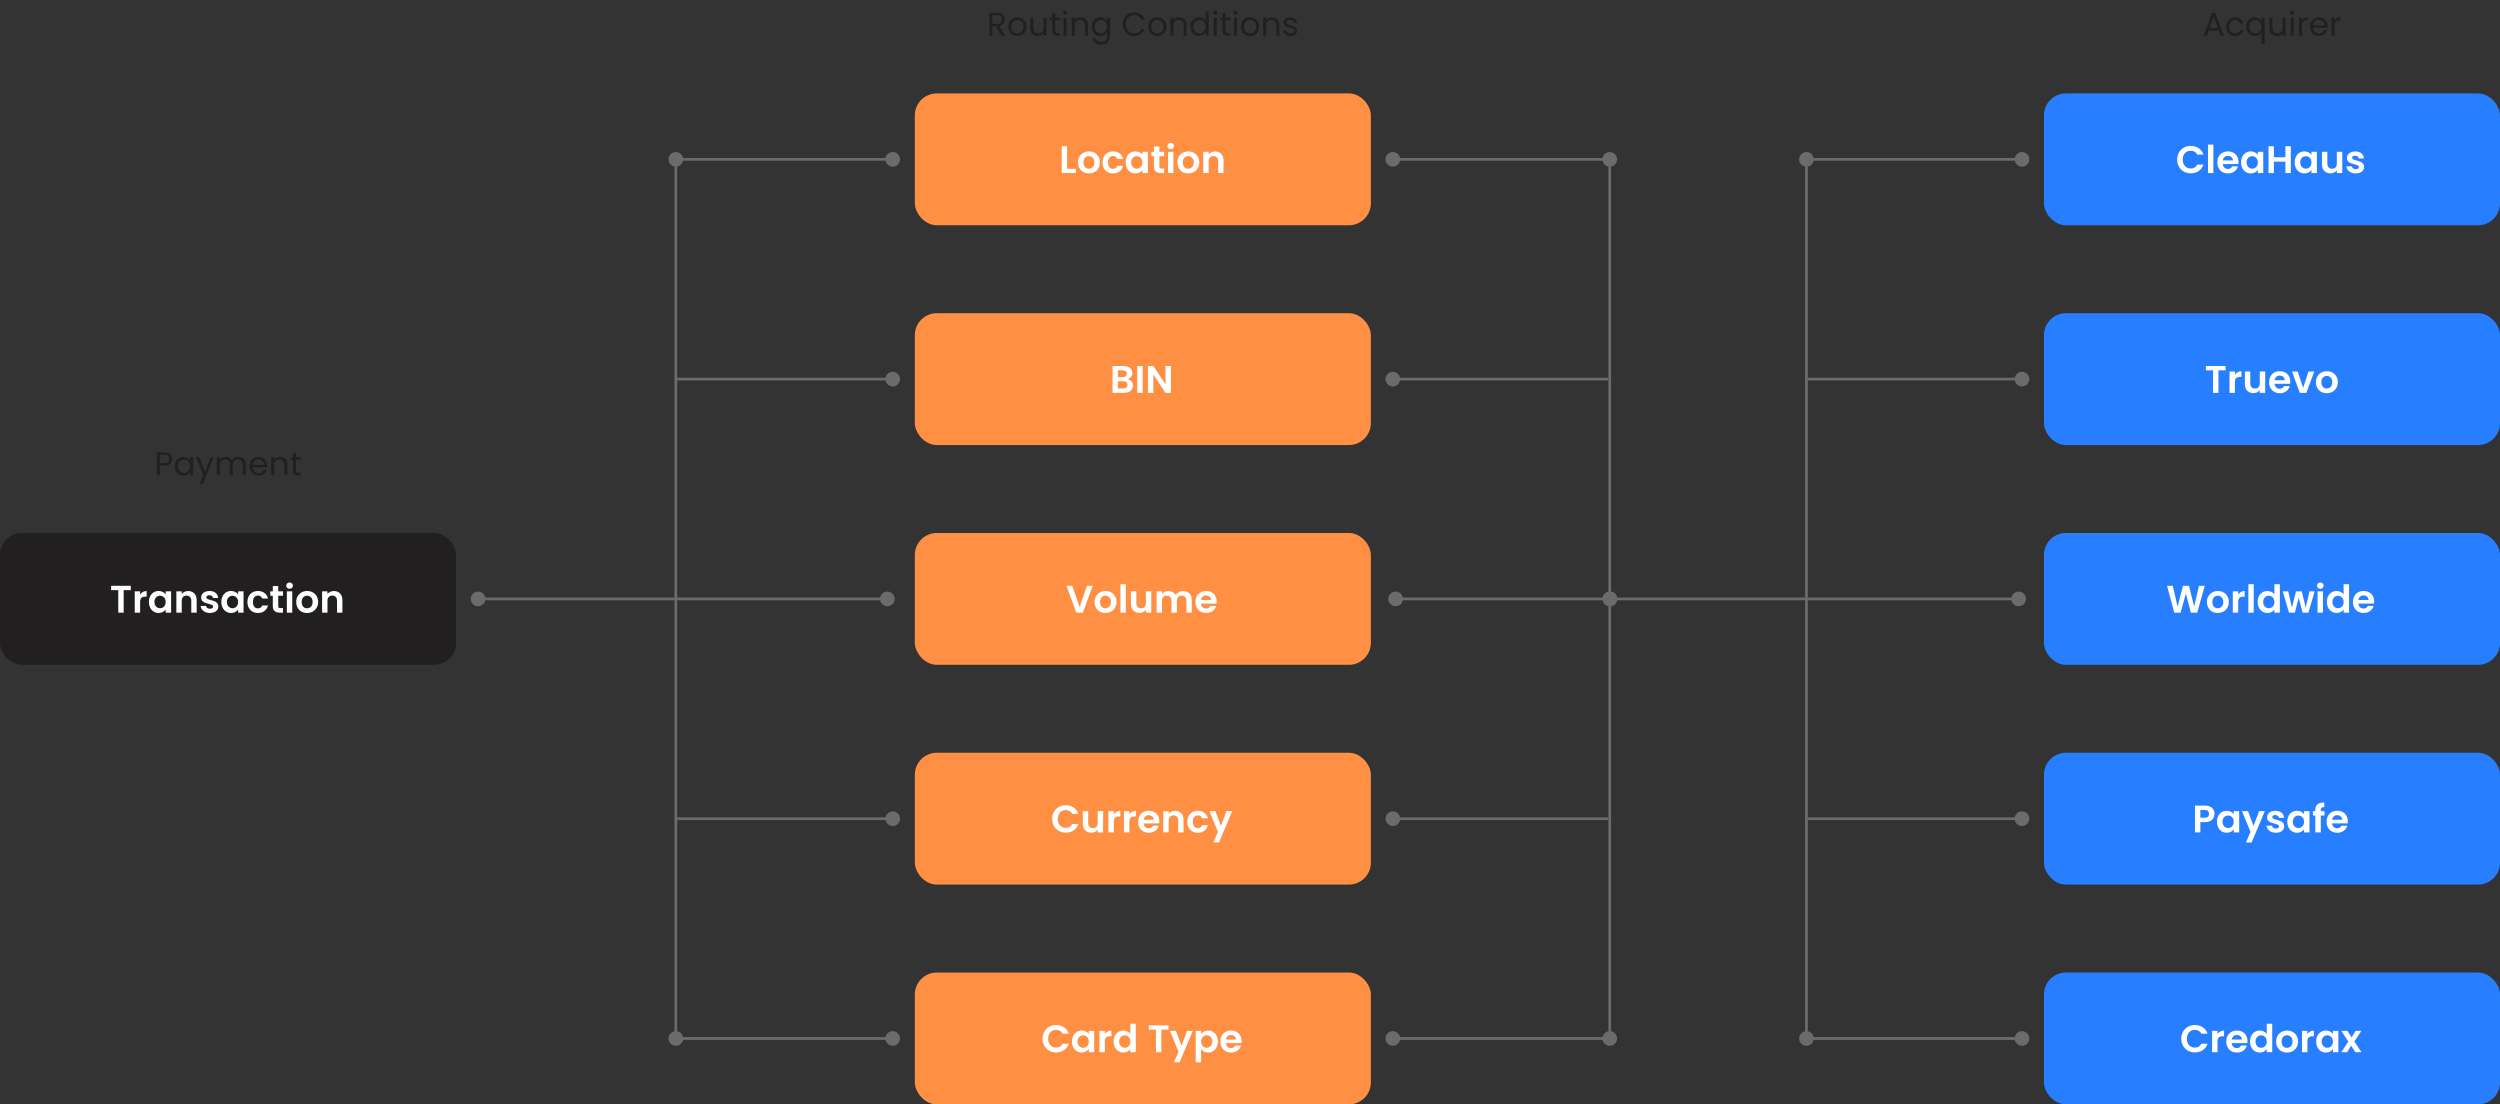 <svg width="910" height="402" viewBox="0 0 910 402" fill="none" xmlns="http://www.w3.org/2000/svg">
<rect x="0" y="0" width="910" height="402" fill="#333333" stroke="none"/>
<path d="M62.68 167.084C62.68 167.78 62.44 168.36 61.96 168.824C61.488 169.28 60.764 169.508 59.788 169.508H58.18V173H57.088V164.636H59.788C60.732 164.636 61.448 164.864 61.936 165.32C62.432 165.776 62.68 166.364 62.68 167.084ZM59.788 168.608C60.396 168.608 60.844 168.476 61.132 168.212C61.42 167.948 61.564 167.572 61.564 167.084C61.564 166.052 60.972 165.536 59.788 165.536H58.18V168.608H59.788ZM63.629 169.688C63.629 169.016 63.765 168.428 64.037 167.924C64.309 167.412 64.681 167.016 65.153 166.736C65.633 166.456 66.165 166.316 66.749 166.316C67.325 166.316 67.825 166.44 68.249 166.688C68.673 166.936 68.989 167.248 69.197 167.624V166.424H70.301V173H69.197V171.776C68.981 172.16 68.657 172.48 68.225 172.736C67.801 172.984 67.305 173.108 66.737 173.108C66.153 173.108 65.625 172.964 65.153 172.676C64.681 172.388 64.309 171.984 64.037 171.464C63.765 170.944 63.629 170.352 63.629 169.688ZM69.197 169.7C69.197 169.204 69.097 168.772 68.897 168.404C68.697 168.036 68.425 167.756 68.081 167.564C67.745 167.364 67.373 167.264 66.965 167.264C66.557 167.264 66.185 167.36 65.849 167.552C65.513 167.744 65.245 168.024 65.045 168.392C64.845 168.76 64.745 169.192 64.745 169.688C64.745 170.192 64.845 170.632 65.045 171.008C65.245 171.376 65.513 171.66 65.849 171.86C66.185 172.052 66.557 172.148 66.965 172.148C67.373 172.148 67.745 172.052 68.081 171.86C68.425 171.66 68.697 171.376 68.897 171.008C69.097 170.632 69.197 170.196 69.197 169.7ZM77.811 166.424L73.851 176.096H72.723L74.019 172.928L71.367 166.424H72.579L74.643 171.752L76.683 166.424H77.811ZM86.816 166.304C87.328 166.304 87.784 166.412 88.184 166.628C88.584 166.836 88.9 167.152 89.132 167.576C89.364 168 89.48 168.516 89.48 169.124V173H88.4V169.28C88.4 168.624 88.236 168.124 87.908 167.78C87.588 167.428 87.152 167.252 86.6 167.252C86.032 167.252 85.58 167.436 85.244 167.804C84.908 168.164 84.74 168.688 84.74 169.376V173H83.66V169.28C83.66 168.624 83.496 168.124 83.168 167.78C82.848 167.428 82.412 167.252 81.86 167.252C81.292 167.252 80.84 167.436 80.504 167.804C80.168 168.164 80 168.688 80 169.376V173H78.908V166.424H80V167.372C80.216 167.028 80.504 166.764 80.864 166.58C81.232 166.396 81.636 166.304 82.076 166.304C82.628 166.304 83.116 166.428 83.54 166.676C83.964 166.924 84.28 167.288 84.488 167.768C84.672 167.304 84.976 166.944 85.4 166.688C85.824 166.432 86.296 166.304 86.816 166.304ZM97.272 169.46C97.272 169.668 97.26 169.888 97.236 170.12H91.98C92.02 170.768 92.24 171.276 92.64 171.644C93.048 172.004 93.54 172.184 94.116 172.184C94.588 172.184 94.98 172.076 95.292 171.86C95.612 171.636 95.836 171.34 95.964 170.972H97.14C96.964 171.604 96.612 172.12 96.084 172.52C95.556 172.912 94.9 173.108 94.116 173.108C93.492 173.108 92.932 172.968 92.436 172.688C91.948 172.408 91.564 172.012 91.284 171.5C91.004 170.98 90.864 170.38 90.864 169.7C90.864 169.02 91 168.424 91.272 167.912C91.544 167.4 91.924 167.008 92.412 166.736C92.908 166.456 93.476 166.316 94.116 166.316C94.74 166.316 95.292 166.452 95.772 166.724C96.252 166.996 96.62 167.372 96.876 167.852C97.14 168.324 97.272 168.86 97.272 169.46ZM96.144 169.232C96.144 168.816 96.052 168.46 95.868 168.164C95.684 167.86 95.432 167.632 95.112 167.48C94.8 167.32 94.452 167.24 94.068 167.24C93.516 167.24 93.044 167.416 92.652 167.768C92.268 168.12 92.048 168.608 91.992 169.232H96.144ZM101.917 166.304C102.717 166.304 103.365 166.548 103.861 167.036C104.357 167.516 104.605 168.212 104.605 169.124V173H103.525V169.28C103.525 168.624 103.361 168.124 103.033 167.78C102.705 167.428 102.257 167.252 101.689 167.252C101.113 167.252 100.653 167.432 100.309 167.792C99.973 168.152 99.805 168.676 99.805 169.364V173H98.713V166.424H99.805V167.36C100.021 167.024 100.313 166.764 100.681 166.58C101.057 166.396 101.469 166.304 101.917 166.304ZM107.721 167.324V171.2C107.721 171.52 107.789 171.748 107.925 171.884C108.061 172.012 108.297 172.076 108.633 172.076H109.437V173H108.453C107.845 173 107.389 172.86 107.085 172.58C106.781 172.3 106.629 171.84 106.629 171.2V167.324H105.777V166.424H106.629V164.768H107.721V166.424H109.437V167.324H107.721Z" fill="#221F20"/>
<rect y="194" width="166" height="48" rx="8" fill="#221F20"/>
<path d="M47.616 213.228V214.81H45.012V223H43.052V214.81H40.448V213.228H47.616ZM51.006 216.448C51.258 216.037 51.585 215.715 51.986 215.482C52.397 215.249 52.863 215.132 53.386 215.132V217.19H52.868C52.252 217.19 51.785 217.335 51.468 217.624C51.16 217.913 51.006 218.417 51.006 219.136V223H49.046V215.244H51.006V216.448ZM54.202 219.094C54.202 218.31 54.356 217.615 54.664 217.008C54.982 216.401 55.406 215.935 55.938 215.608C56.48 215.281 57.082 215.118 57.744 215.118C58.323 215.118 58.827 215.235 59.256 215.468C59.695 215.701 60.045 215.995 60.306 216.35V215.244H62.28V223H60.306V221.866C60.054 222.23 59.704 222.533 59.256 222.776C58.818 223.009 58.309 223.126 57.73 223.126C57.077 223.126 56.48 222.958 55.938 222.622C55.406 222.286 54.982 221.815 54.664 221.208C54.356 220.592 54.202 219.887 54.202 219.094ZM60.306 219.122C60.306 218.646 60.213 218.24 60.026 217.904C59.84 217.559 59.588 217.297 59.27 217.12C58.953 216.933 58.612 216.84 58.248 216.84C57.884 216.84 57.548 216.929 57.24 217.106C56.932 217.283 56.68 217.545 56.484 217.89C56.298 218.226 56.204 218.627 56.204 219.094C56.204 219.561 56.298 219.971 56.484 220.326C56.68 220.671 56.932 220.937 57.24 221.124C57.558 221.311 57.894 221.404 58.248 221.404C58.612 221.404 58.953 221.315 59.27 221.138C59.588 220.951 59.84 220.69 60.026 220.354C60.213 220.009 60.306 219.598 60.306 219.122ZM68.493 215.132C69.416 215.132 70.163 215.426 70.733 216.014C71.302 216.593 71.587 217.405 71.587 218.45V223H69.626V218.716C69.626 218.1 69.472 217.629 69.165 217.302C68.856 216.966 68.436 216.798 67.904 216.798C67.363 216.798 66.934 216.966 66.617 217.302C66.308 217.629 66.154 218.1 66.154 218.716V223H64.195V215.244H66.154V216.21C66.416 215.874 66.747 215.613 67.148 215.426C67.559 215.23 68.007 215.132 68.493 215.132ZM76.418 223.126C75.784 223.126 75.214 223.014 74.71 222.79C74.206 222.557 73.805 222.244 73.506 221.852C73.217 221.46 73.058 221.026 73.03 220.55H75.004C75.042 220.849 75.186 221.096 75.438 221.292C75.7 221.488 76.022 221.586 76.404 221.586C76.778 221.586 77.067 221.511 77.272 221.362C77.487 221.213 77.594 221.021 77.594 220.788C77.594 220.536 77.464 220.349 77.202 220.228C76.95 220.097 76.544 219.957 75.984 219.808C75.406 219.668 74.93 219.523 74.556 219.374C74.192 219.225 73.875 218.996 73.604 218.688C73.343 218.38 73.212 217.965 73.212 217.442C73.212 217.013 73.334 216.621 73.576 216.266C73.828 215.911 74.183 215.631 74.64 215.426C75.107 215.221 75.653 215.118 76.278 215.118C77.202 215.118 77.94 215.351 78.49 215.818C79.041 216.275 79.344 216.896 79.4 217.68H77.524C77.496 217.372 77.366 217.129 77.132 216.952C76.908 216.765 76.605 216.672 76.222 216.672C75.868 216.672 75.592 216.737 75.396 216.868C75.21 216.999 75.116 217.181 75.116 217.414C75.116 217.675 75.247 217.876 75.508 218.016C75.77 218.147 76.176 218.282 76.726 218.422C77.286 218.562 77.748 218.707 78.112 218.856C78.476 219.005 78.789 219.239 79.05 219.556C79.321 219.864 79.461 220.275 79.47 220.788C79.47 221.236 79.344 221.637 79.092 221.992C78.85 222.347 78.495 222.627 78.028 222.832C77.571 223.028 77.034 223.126 76.418 223.126ZM80.575 219.094C80.575 218.31 80.729 217.615 81.037 217.008C81.355 216.401 81.779 215.935 82.311 215.608C82.853 215.281 83.455 215.118 84.117 215.118C84.696 215.118 85.2 215.235 85.629 215.468C86.068 215.701 86.418 215.995 86.679 216.35V215.244H88.653V223H86.679V221.866C86.427 222.23 86.077 222.533 85.629 222.776C85.191 223.009 84.682 223.126 84.103 223.126C83.45 223.126 82.853 222.958 82.311 222.622C81.779 222.286 81.355 221.815 81.037 221.208C80.729 220.592 80.575 219.887 80.575 219.094ZM86.679 219.122C86.679 218.646 86.586 218.24 86.399 217.904C86.213 217.559 85.961 217.297 85.643 217.12C85.326 216.933 84.985 216.84 84.621 216.84C84.257 216.84 83.921 216.929 83.613 217.106C83.305 217.283 83.053 217.545 82.857 217.89C82.671 218.226 82.577 218.627 82.577 219.094C82.577 219.561 82.671 219.971 82.857 220.326C83.053 220.671 83.305 220.937 83.613 221.124C83.931 221.311 84.267 221.404 84.621 221.404C84.985 221.404 85.326 221.315 85.643 221.138C85.961 220.951 86.213 220.69 86.399 220.354C86.586 220.009 86.679 219.598 86.679 219.122ZM90.064 219.122C90.064 218.319 90.227 217.619 90.554 217.022C90.88 216.415 91.333 215.949 91.912 215.622C92.49 215.286 93.153 215.118 93.9 215.118C94.861 215.118 95.654 215.361 96.28 215.846C96.914 216.322 97.339 216.994 97.554 217.862H95.44C95.328 217.526 95.136 217.265 94.866 217.078C94.604 216.882 94.278 216.784 93.886 216.784C93.326 216.784 92.882 216.989 92.556 217.4C92.229 217.801 92.066 218.375 92.066 219.122C92.066 219.859 92.229 220.433 92.556 220.844C92.882 221.245 93.326 221.446 93.886 221.446C94.679 221.446 95.197 221.091 95.44 220.382H97.554C97.339 221.222 96.914 221.889 96.28 222.384C95.645 222.879 94.852 223.126 93.9 223.126C93.153 223.126 92.49 222.963 91.912 222.636C91.333 222.3 90.88 221.833 90.554 221.236C90.227 220.629 90.064 219.925 90.064 219.122ZM101.271 216.854V220.606C101.271 220.867 101.332 221.059 101.453 221.18C101.584 221.292 101.799 221.348 102.097 221.348H103.007V223H101.775C100.123 223 99.297 222.197 99.297 220.592V216.854H98.373V215.244H99.297V213.326H101.271V215.244H103.007V216.854H101.271ZM105.411 214.32C105.066 214.32 104.777 214.213 104.543 213.998C104.319 213.774 104.207 213.499 104.207 213.172C104.207 212.845 104.319 212.575 104.543 212.36C104.777 212.136 105.066 212.024 105.411 212.024C105.757 212.024 106.041 212.136 106.265 212.36C106.499 212.575 106.615 212.845 106.615 213.172C106.615 213.499 106.499 213.774 106.265 213.998C106.041 214.213 105.757 214.32 105.411 214.32ZM106.377 215.244V223H104.417V215.244H106.377ZM111.758 223.126C111.011 223.126 110.339 222.963 109.742 222.636C109.144 222.3 108.673 221.829 108.328 221.222C107.992 220.615 107.824 219.915 107.824 219.122C107.824 218.329 107.996 217.629 108.342 217.022C108.696 216.415 109.177 215.949 109.784 215.622C110.39 215.286 111.067 215.118 111.814 215.118C112.56 215.118 113.237 215.286 113.844 215.622C114.45 215.949 114.926 216.415 115.272 217.022C115.626 217.629 115.804 218.329 115.804 219.122C115.804 219.915 115.622 220.615 115.258 221.222C114.903 221.829 114.418 222.3 113.802 222.636C113.195 222.963 112.514 223.126 111.758 223.126ZM111.758 221.418C112.112 221.418 112.444 221.334 112.752 221.166C113.069 220.989 113.321 220.727 113.508 220.382C113.694 220.037 113.788 219.617 113.788 219.122C113.788 218.385 113.592 217.82 113.2 217.428C112.817 217.027 112.346 216.826 111.786 216.826C111.226 216.826 110.754 217.027 110.372 217.428C109.998 217.82 109.812 218.385 109.812 219.122C109.812 219.859 109.994 220.429 110.358 220.83C110.731 221.222 111.198 221.418 111.758 221.418ZM121.539 215.132C122.463 215.132 123.21 215.426 123.779 216.014C124.349 216.593 124.633 217.405 124.633 218.45V223H122.673V218.716C122.673 218.1 122.519 217.629 122.211 217.302C121.903 216.966 121.483 216.798 120.951 216.798C120.41 216.798 119.981 216.966 119.663 217.302C119.355 217.629 119.201 218.1 119.201 218.716V223H117.241V215.244H119.201V216.21C119.463 215.874 119.794 215.613 120.195 215.426C120.606 215.23 121.054 215.132 121.539 215.132Z" fill="white"/>
<path d="M364.533 13L362.541 9.58H361.221V13H360.129V4.636H362.829C363.461 4.636 363.993 4.744 364.425 4.96C364.865 5.176 365.193 5.468 365.409 5.836C365.625 6.204 365.733 6.624 365.733 7.096C365.733 7.672 365.565 8.18 365.229 8.62C364.901 9.06 364.405 9.352 363.741 9.496L365.841 13H364.533ZM361.221 8.704H362.829C363.421 8.704 363.865 8.56 364.161 8.272C364.457 7.976 364.605 7.584 364.605 7.096C364.605 6.6 364.457 6.216 364.161 5.944C363.873 5.672 363.429 5.536 362.829 5.536H361.221V8.704ZM370.298 13.108C369.682 13.108 369.122 12.968 368.618 12.688C368.122 12.408 367.73 12.012 367.442 11.5C367.162 10.98 367.022 10.38 367.022 9.7C367.022 9.028 367.166 8.436 367.454 7.924C367.75 7.404 368.15 7.008 368.654 6.736C369.158 6.456 369.722 6.316 370.346 6.316C370.97 6.316 371.534 6.456 372.038 6.736C372.542 7.008 372.938 7.4 373.226 7.912C373.522 8.424 373.67 9.02 373.67 9.7C373.67 10.38 373.518 10.98 373.214 11.5C372.918 12.012 372.514 12.408 372.002 12.688C371.49 12.968 370.922 13.108 370.298 13.108ZM370.298 12.148C370.69 12.148 371.058 12.056 371.402 11.872C371.746 11.688 372.022 11.412 372.23 11.044C372.446 10.676 372.554 10.228 372.554 9.7C372.554 9.172 372.45 8.724 372.242 8.356C372.034 7.988 371.762 7.716 371.426 7.54C371.09 7.356 370.726 7.264 370.334 7.264C369.934 7.264 369.566 7.356 369.23 7.54C368.902 7.716 368.638 7.988 368.438 8.356C368.238 8.724 368.138 9.172 368.138 9.7C368.138 10.236 368.234 10.688 368.426 11.056C368.626 11.424 368.89 11.7 369.218 11.884C369.546 12.06 369.906 12.148 370.298 12.148ZM380.938 6.424V13H379.846V12.028C379.638 12.364 379.346 12.628 378.97 12.82C378.602 13.004 378.194 13.096 377.746 13.096C377.234 13.096 376.774 12.992 376.366 12.784C375.958 12.568 375.634 12.248 375.394 11.824C375.162 11.4 375.046 10.884 375.046 10.276V6.424H376.126V10.132C376.126 10.78 376.29 11.28 376.618 11.632C376.946 11.976 377.394 12.148 377.962 12.148C378.546 12.148 379.006 11.968 379.342 11.608C379.678 11.248 379.846 10.724 379.846 10.036V6.424H380.938ZM384.113 7.324V11.2C384.113 11.52 384.181 11.748 384.317 11.884C384.453 12.012 384.689 12.076 385.025 12.076H385.829V13H384.845C384.237 13 383.781 12.86 383.477 12.58C383.173 12.3 383.021 11.84 383.021 11.2V7.324H382.169V6.424H383.021V4.768H384.113V6.424H385.829V7.324H384.113ZM387.717 5.356C387.509 5.356 387.333 5.284 387.189 5.14C387.045 4.996 386.973 4.82 386.973 4.612C386.973 4.404 387.045 4.228 387.189 4.084C387.333 3.94 387.509 3.868 387.717 3.868C387.917 3.868 388.085 3.94 388.221 4.084C388.365 4.228 388.437 4.404 388.437 4.612C388.437 4.82 388.365 4.996 388.221 5.14C388.085 5.284 387.917 5.356 387.717 5.356ZM388.245 6.424V13H387.153V6.424H388.245ZM393.31 6.304C394.11 6.304 394.758 6.548 395.254 7.036C395.75 7.516 395.998 8.212 395.998 9.124V13H394.918V9.28C394.918 8.624 394.754 8.124 394.426 7.78C394.098 7.428 393.65 7.252 393.082 7.252C392.506 7.252 392.046 7.432 391.702 7.792C391.366 8.152 391.198 8.676 391.198 9.364V13H390.106V6.424H391.198V7.36C391.414 7.024 391.706 6.764 392.074 6.58C392.45 6.396 392.862 6.304 393.31 6.304ZM400.493 6.316C401.061 6.316 401.557 6.44 401.981 6.688C402.413 6.936 402.733 7.248 402.941 7.624V6.424H404.045V13.144C404.045 13.744 403.917 14.276 403.661 14.74C403.405 15.212 403.037 15.58 402.557 15.844C402.085 16.108 401.533 16.24 400.901 16.24C400.037 16.24 399.317 16.036 398.741 15.628C398.165 15.22 397.825 14.664 397.721 13.96H398.801C398.921 14.36 399.169 14.68 399.545 14.92C399.921 15.168 400.373 15.292 400.901 15.292C401.501 15.292 401.989 15.104 402.365 14.728C402.749 14.352 402.941 13.824 402.941 13.144V11.764C402.725 12.148 402.405 12.468 401.981 12.724C401.557 12.98 401.061 13.108 400.493 13.108C399.909 13.108 399.377 12.964 398.897 12.676C398.425 12.388 398.053 11.984 397.781 11.464C397.509 10.944 397.373 10.352 397.373 9.688C397.373 9.016 397.509 8.428 397.781 7.924C398.053 7.412 398.425 7.016 398.897 6.736C399.377 6.456 399.909 6.316 400.493 6.316ZM402.941 9.7C402.941 9.204 402.841 8.772 402.641 8.404C402.441 8.036 402.169 7.756 401.825 7.564C401.489 7.364 401.117 7.264 400.709 7.264C400.301 7.264 399.929 7.36 399.593 7.552C399.257 7.744 398.989 8.024 398.789 8.392C398.589 8.76 398.489 9.192 398.489 9.688C398.489 10.192 398.589 10.632 398.789 11.008C398.989 11.376 399.257 11.66 399.593 11.86C399.929 12.052 400.301 12.148 400.709 12.148C401.117 12.148 401.489 12.052 401.825 11.86C402.169 11.66 402.441 11.376 402.641 11.008C402.841 10.632 402.941 10.196 402.941 9.7ZM408.682 8.812C408.682 7.996 408.866 7.264 409.234 6.616C409.602 5.96 410.102 5.448 410.734 5.08C411.374 4.712 412.082 4.528 412.858 4.528C413.77 4.528 414.566 4.748 415.246 5.188C415.926 5.628 416.422 6.252 416.734 7.06H415.426C415.194 6.556 414.858 6.168 414.418 5.896C413.986 5.624 413.466 5.488 412.858 5.488C412.274 5.488 411.75 5.624 411.286 5.896C410.822 6.168 410.458 6.556 410.194 7.06C409.93 7.556 409.798 8.14 409.798 8.812C409.798 9.476 409.93 10.06 410.194 10.564C410.458 11.06 410.822 11.444 411.286 11.716C411.75 11.988 412.274 12.124 412.858 12.124C413.466 12.124 413.986 11.992 414.418 11.728C414.858 11.456 415.194 11.068 415.426 10.564H416.734C416.422 11.364 415.926 11.984 415.246 12.424C414.566 12.856 413.77 13.072 412.858 13.072C412.082 13.072 411.374 12.892 410.734 12.532C410.102 12.164 409.602 11.656 409.234 11.008C408.866 10.36 408.682 9.628 408.682 8.812ZM421.228 13.108C420.612 13.108 420.052 12.968 419.548 12.688C419.052 12.408 418.66 12.012 418.372 11.5C418.092 10.98 417.952 10.38 417.952 9.7C417.952 9.028 418.096 8.436 418.384 7.924C418.68 7.404 419.08 7.008 419.584 6.736C420.088 6.456 420.652 6.316 421.276 6.316C421.9 6.316 422.464 6.456 422.968 6.736C423.472 7.008 423.868 7.4 424.156 7.912C424.452 8.424 424.6 9.02 424.6 9.7C424.6 10.38 424.448 10.98 424.144 11.5C423.848 12.012 423.444 12.408 422.932 12.688C422.42 12.968 421.852 13.108 421.228 13.108ZM421.228 12.148C421.62 12.148 421.988 12.056 422.332 11.872C422.676 11.688 422.952 11.412 423.16 11.044C423.376 10.676 423.484 10.228 423.484 9.7C423.484 9.172 423.38 8.724 423.172 8.356C422.964 7.988 422.692 7.716 422.356 7.54C422.02 7.356 421.656 7.264 421.264 7.264C420.864 7.264 420.496 7.356 420.16 7.54C419.832 7.716 419.568 7.988 419.368 8.356C419.168 8.724 419.068 9.172 419.068 9.7C419.068 10.236 419.164 10.688 419.356 11.056C419.556 11.424 419.82 11.7 420.148 11.884C420.476 12.06 420.836 12.148 421.228 12.148ZM429.239 6.304C430.039 6.304 430.687 6.548 431.183 7.036C431.679 7.516 431.927 8.212 431.927 9.124V13H430.847V9.28C430.847 8.624 430.683 8.124 430.355 7.78C430.027 7.428 429.579 7.252 429.011 7.252C428.435 7.252 427.975 7.432 427.631 7.792C427.295 8.152 427.127 8.676 427.127 9.364V13H426.035V6.424H427.127V7.36C427.343 7.024 427.635 6.764 428.003 6.58C428.379 6.396 428.791 6.304 429.239 6.304ZM433.303 9.688C433.303 9.016 433.439 8.428 433.711 7.924C433.983 7.412 434.355 7.016 434.827 6.736C435.307 6.456 435.843 6.316 436.435 6.316C436.947 6.316 437.423 6.436 437.863 6.676C438.303 6.908 438.639 7.216 438.871 7.6V4.12H439.975V13H438.871V11.764C438.655 12.156 438.335 12.48 437.911 12.736C437.487 12.984 436.991 13.108 436.423 13.108C435.839 13.108 435.307 12.964 434.827 12.676C434.355 12.388 433.983 11.984 433.711 11.464C433.439 10.944 433.303 10.352 433.303 9.688ZM438.871 9.7C438.871 9.204 438.771 8.772 438.571 8.404C438.371 8.036 438.099 7.756 437.755 7.564C437.419 7.364 437.047 7.264 436.639 7.264C436.231 7.264 435.859 7.36 435.523 7.552C435.187 7.744 434.919 8.024 434.719 8.392C434.519 8.76 434.419 9.192 434.419 9.688C434.419 10.192 434.519 10.632 434.719 11.008C434.919 11.376 435.187 11.66 435.523 11.86C435.859 12.052 436.231 12.148 436.639 12.148C437.047 12.148 437.419 12.052 437.755 11.86C438.099 11.66 438.371 11.376 438.571 11.008C438.771 10.632 438.871 10.196 438.871 9.7ZM442.384 5.356C442.176 5.356 442 5.284 441.856 5.14C441.712 4.996 441.64 4.82 441.64 4.612C441.64 4.404 441.712 4.228 441.856 4.084C442 3.94 442.176 3.868 442.384 3.868C442.584 3.868 442.752 3.94 442.888 4.084C443.032 4.228 443.104 4.404 443.104 4.612C443.104 4.82 443.032 4.996 442.888 5.14C442.752 5.284 442.584 5.356 442.384 5.356ZM442.912 6.424V13H441.82V6.424H442.912ZM446.106 7.324V11.2C446.106 11.52 446.174 11.748 446.31 11.884C446.446 12.012 446.682 12.076 447.018 12.076H447.822V13H446.838C446.23 13 445.774 12.86 445.47 12.58C445.166 12.3 445.014 11.84 445.014 11.2V7.324H444.162V6.424H445.014V4.768H446.106V6.424H447.822V7.324H446.106ZM449.709 5.356C449.501 5.356 449.325 5.284 449.181 5.14C449.037 4.996 448.965 4.82 448.965 4.612C448.965 4.404 449.037 4.228 449.181 4.084C449.325 3.94 449.501 3.868 449.709 3.868C449.909 3.868 450.077 3.94 450.213 4.084C450.357 4.228 450.429 4.404 450.429 4.612C450.429 4.82 450.357 4.996 450.213 5.14C450.077 5.284 449.909 5.356 449.709 5.356ZM450.237 6.424V13H449.145V6.424H450.237ZM454.966 13.108C454.35 13.108 453.79 12.968 453.286 12.688C452.79 12.408 452.398 12.012 452.11 11.5C451.83 10.98 451.69 10.38 451.69 9.7C451.69 9.028 451.834 8.436 452.122 7.924C452.418 7.404 452.818 7.008 453.322 6.736C453.826 6.456 454.39 6.316 455.014 6.316C455.638 6.316 456.202 6.456 456.706 6.736C457.21 7.008 457.606 7.4 457.894 7.912C458.19 8.424 458.338 9.02 458.338 9.7C458.338 10.38 458.186 10.98 457.882 11.5C457.586 12.012 457.182 12.408 456.67 12.688C456.158 12.968 455.59 13.108 454.966 13.108ZM454.966 12.148C455.358 12.148 455.726 12.056 456.07 11.872C456.414 11.688 456.69 11.412 456.898 11.044C457.114 10.676 457.222 10.228 457.222 9.7C457.222 9.172 457.118 8.724 456.91 8.356C456.702 7.988 456.43 7.716 456.094 7.54C455.758 7.356 455.394 7.264 455.002 7.264C454.602 7.264 454.234 7.356 453.898 7.54C453.57 7.716 453.306 7.988 453.106 8.356C452.906 8.724 452.806 9.172 452.806 9.7C452.806 10.236 452.902 10.688 453.094 11.056C453.294 11.424 453.558 11.7 453.886 11.884C454.214 12.06 454.574 12.148 454.966 12.148ZM462.978 6.304C463.778 6.304 464.426 6.548 464.922 7.036C465.418 7.516 465.666 8.212 465.666 9.124V13H464.586V9.28C464.586 8.624 464.422 8.124 464.094 7.78C463.766 7.428 463.318 7.252 462.75 7.252C462.174 7.252 461.714 7.432 461.37 7.792C461.034 8.152 460.866 8.676 460.866 9.364V13H459.774V6.424H460.866V7.36C461.082 7.024 461.374 6.764 461.742 6.58C462.118 6.396 462.53 6.304 462.978 6.304ZM469.777 13.108C469.273 13.108 468.821 13.024 468.421 12.856C468.021 12.68 467.705 12.44 467.473 12.136C467.241 11.824 467.113 11.468 467.089 11.068H468.217C468.249 11.396 468.401 11.664 468.673 11.872C468.953 12.08 469.317 12.184 469.765 12.184C470.181 12.184 470.509 12.092 470.749 11.908C470.989 11.724 471.109 11.492 471.109 11.212C471.109 10.924 470.981 10.712 470.725 10.576C470.469 10.432 470.073 10.292 469.537 10.156C469.049 10.028 468.649 9.9 468.337 9.772C468.033 9.636 467.769 9.44 467.545 9.184C467.329 8.92 467.221 8.576 467.221 8.152C467.221 7.816 467.321 7.508 467.521 7.228C467.721 6.948 468.005 6.728 468.373 6.568C468.741 6.4 469.161 6.316 469.633 6.316C470.361 6.316 470.949 6.5 471.397 6.868C471.845 7.236 472.085 7.74 472.117 8.38H471.025C471.001 8.036 470.861 7.76 470.605 7.552C470.357 7.344 470.021 7.24 469.597 7.24C469.205 7.24 468.893 7.324 468.661 7.492C468.429 7.66 468.313 7.88 468.313 8.152C468.313 8.368 468.381 8.548 468.517 8.692C468.661 8.828 468.837 8.94 469.045 9.028C469.261 9.108 469.557 9.2 469.933 9.304C470.405 9.432 470.789 9.56 471.085 9.688C471.381 9.808 471.633 9.992 471.841 10.24C472.057 10.488 472.169 10.812 472.177 11.212C472.177 11.572 472.077 11.896 471.877 12.184C471.677 12.472 471.393 12.7 471.025 12.868C470.665 13.028 470.249 13.108 469.777 13.108Z" fill="#221F20"/>
<rect x="333" y="34" width="166" height="48" rx="8" fill="#FF8F43"/>
<path d="M388.426 61.446H391.646V63H386.466V53.228H388.426V61.446ZM396.336 63.126C395.589 63.126 394.917 62.963 394.32 62.636C393.722 62.3 393.251 61.829 392.906 61.222C392.57 60.615 392.402 59.915 392.402 59.122C392.402 58.329 392.574 57.629 392.92 57.022C393.274 56.415 393.755 55.949 394.362 55.622C394.968 55.286 395.645 55.118 396.392 55.118C397.138 55.118 397.815 55.286 398.422 55.622C399.028 55.949 399.504 56.415 399.85 57.022C400.204 57.629 400.382 58.329 400.382 59.122C400.382 59.915 400.2 60.615 399.836 61.222C399.481 61.829 398.996 62.3 398.38 62.636C397.773 62.963 397.092 63.126 396.336 63.126ZM396.336 61.418C396.69 61.418 397.022 61.334 397.33 61.166C397.647 60.989 397.899 60.727 398.086 60.382C398.272 60.037 398.366 59.617 398.366 59.122C398.366 58.385 398.17 57.82 397.778 57.428C397.395 57.027 396.924 56.826 396.364 56.826C395.804 56.826 395.332 57.027 394.95 57.428C394.576 57.82 394.39 58.385 394.39 59.122C394.39 59.859 394.572 60.429 394.936 60.83C395.309 61.222 395.776 61.418 396.336 61.418ZM401.316 59.122C401.316 58.319 401.479 57.619 401.806 57.022C402.132 56.415 402.585 55.949 403.164 55.622C403.742 55.286 404.405 55.118 405.152 55.118C406.113 55.118 406.906 55.361 407.532 55.846C408.166 56.322 408.591 56.994 408.806 57.862H406.692C406.58 57.526 406.388 57.265 406.118 57.078C405.856 56.882 405.53 56.784 405.138 56.784C404.578 56.784 404.134 56.989 403.808 57.4C403.481 57.801 403.318 58.375 403.318 59.122C403.318 59.859 403.481 60.433 403.808 60.844C404.134 61.245 404.578 61.446 405.138 61.446C405.931 61.446 406.449 61.091 406.692 60.382H408.806C408.591 61.222 408.166 61.889 407.532 62.384C406.897 62.879 406.104 63.126 405.152 63.126C404.405 63.126 403.742 62.963 403.164 62.636C402.585 62.3 402.132 61.833 401.806 61.236C401.479 60.629 401.316 59.925 401.316 59.122ZM409.737 59.094C409.737 58.31 409.891 57.615 410.199 57.008C410.517 56.401 410.941 55.935 411.473 55.608C412.015 55.281 412.617 55.118 413.279 55.118C413.858 55.118 414.362 55.235 414.791 55.468C415.23 55.701 415.58 55.995 415.841 56.35V55.244H417.815V63H415.841V61.866C415.589 62.23 415.239 62.533 414.791 62.776C414.353 63.009 413.844 63.126 413.265 63.126C412.612 63.126 412.015 62.958 411.473 62.622C410.941 62.286 410.517 61.815 410.199 61.208C409.891 60.592 409.737 59.887 409.737 59.094ZM415.841 59.122C415.841 58.646 415.748 58.24 415.561 57.904C415.375 57.559 415.123 57.297 414.805 57.12C414.488 56.933 414.147 56.84 413.783 56.84C413.419 56.84 413.083 56.929 412.775 57.106C412.467 57.283 412.215 57.545 412.019 57.89C411.833 58.226 411.739 58.627 411.739 59.094C411.739 59.561 411.833 59.971 412.019 60.326C412.215 60.671 412.467 60.937 412.775 61.124C413.093 61.311 413.429 61.404 413.783 61.404C414.147 61.404 414.488 61.315 414.805 61.138C415.123 60.951 415.375 60.69 415.561 60.354C415.748 60.009 415.841 59.598 415.841 59.122ZM422.012 56.854V60.606C422.012 60.867 422.072 61.059 422.194 61.18C422.324 61.292 422.539 61.348 422.838 61.348H423.748V63H422.516C420.864 63 420.038 62.197 420.038 60.592V56.854H419.114V55.244H420.038V53.326H422.012V55.244H423.748V56.854H422.012ZM426.151 54.32C425.806 54.32 425.517 54.213 425.283 53.998C425.059 53.774 424.947 53.499 424.947 53.172C424.947 52.845 425.059 52.575 425.283 52.36C425.517 52.136 425.806 52.024 426.151 52.024C426.497 52.024 426.781 52.136 427.005 52.36C427.239 52.575 427.355 52.845 427.355 53.172C427.355 53.499 427.239 53.774 427.005 53.998C426.781 54.213 426.497 54.32 426.151 54.32ZM427.117 55.244V63H425.157V55.244H427.117ZM432.498 63.126C431.751 63.126 431.079 62.963 430.482 62.636C429.885 62.3 429.413 61.829 429.068 61.222C428.732 60.615 428.564 59.915 428.564 59.122C428.564 58.329 428.737 57.629 429.082 57.022C429.437 56.415 429.917 55.949 430.524 55.622C431.131 55.286 431.807 55.118 432.554 55.118C433.301 55.118 433.977 55.286 434.584 55.622C435.191 55.949 435.667 56.415 436.012 57.022C436.367 57.629 436.544 58.329 436.544 59.122C436.544 59.915 436.362 60.615 435.998 61.222C435.643 61.829 435.158 62.3 434.542 62.636C433.935 62.963 433.254 63.126 432.498 63.126ZM432.498 61.418C432.853 61.418 433.184 61.334 433.492 61.166C433.809 60.989 434.061 60.727 434.248 60.382C434.435 60.037 434.528 59.617 434.528 59.122C434.528 58.385 434.332 57.82 433.94 57.428C433.557 57.027 433.086 56.826 432.526 56.826C431.966 56.826 431.495 57.027 431.112 57.428C430.739 57.82 430.552 58.385 430.552 59.122C430.552 59.859 430.734 60.429 431.098 60.83C431.471 61.222 431.938 61.418 432.498 61.418ZM442.28 55.132C443.204 55.132 443.95 55.426 444.52 56.014C445.089 56.593 445.374 57.405 445.374 58.45V63H443.414V58.716C443.414 58.1 443.26 57.629 442.952 57.302C442.644 56.966 442.224 56.798 441.692 56.798C441.15 56.798 440.721 56.966 440.404 57.302C440.096 57.629 439.942 58.1 439.942 58.716V63H437.982V55.244H439.942V56.21C440.203 55.874 440.534 55.613 440.936 55.426C441.346 55.23 441.794 55.132 442.28 55.132Z" fill="white"/>
<rect x="333" y="114" width="166" height="48" rx="8" fill="#FF8F43"/>
<path d="M410.51 137.988C411.061 138.091 411.513 138.366 411.868 138.814C412.223 139.262 412.4 139.775 412.4 140.354C412.4 140.877 412.269 141.339 412.008 141.74C411.756 142.132 411.387 142.44 410.902 142.664C410.417 142.888 409.843 143 409.18 143H404.966V133.228H408.998C409.661 133.228 410.23 133.335 410.706 133.55C411.191 133.765 411.555 134.063 411.798 134.446C412.05 134.829 412.176 135.263 412.176 135.748C412.176 136.317 412.022 136.793 411.714 137.176C411.415 137.559 411.014 137.829 410.51 137.988ZM406.926 137.26H408.718C409.185 137.26 409.544 137.157 409.796 136.952C410.048 136.737 410.174 136.434 410.174 136.042C410.174 135.65 410.048 135.347 409.796 135.132C409.544 134.917 409.185 134.81 408.718 134.81H406.926V137.26ZM408.9 141.404C409.376 141.404 409.745 141.292 410.006 141.068C410.277 140.844 410.412 140.527 410.412 140.116C410.412 139.696 410.272 139.369 409.992 139.136C409.712 138.893 409.334 138.772 408.858 138.772H406.926V141.404H408.9ZM415.922 133.228V143H413.962V133.228H415.922ZM426.217 143H424.257L419.819 136.294V143H417.859V133.214H419.819L424.257 139.934V133.214H426.217V143Z" fill="white"/>
<rect x="333" y="194" width="166" height="48" rx="8" fill="#FF8F43"/>
<path d="M397.744 213.228L394.16 223H391.78L388.196 213.228H390.296L392.984 220.998L395.658 213.228H397.744ZM402.363 223.126C401.616 223.126 400.944 222.963 400.347 222.636C399.75 222.3 399.278 221.829 398.933 221.222C398.597 220.615 398.429 219.915 398.429 219.122C398.429 218.329 398.602 217.629 398.947 217.022C399.302 216.415 399.782 215.949 400.389 215.622C400.996 215.286 401.672 215.118 402.419 215.118C403.166 215.118 403.842 215.286 404.449 215.622C405.056 215.949 405.532 216.415 405.877 217.022C406.232 217.629 406.409 218.329 406.409 219.122C406.409 219.915 406.227 220.615 405.863 221.222C405.508 221.829 405.023 222.3 404.407 222.636C403.8 222.963 403.119 223.126 402.363 223.126ZM402.363 221.418C402.718 221.418 403.049 221.334 403.357 221.166C403.674 220.989 403.926 220.727 404.113 220.382C404.3 220.037 404.393 219.617 404.393 219.122C404.393 218.385 404.197 217.82 403.805 217.428C403.422 217.027 402.951 216.826 402.391 216.826C401.831 216.826 401.36 217.027 400.977 217.428C400.604 217.82 400.417 218.385 400.417 219.122C400.417 219.859 400.599 220.429 400.963 220.83C401.336 221.222 401.803 221.418 402.363 221.418ZM409.807 212.64V223H407.847V212.64H409.807ZM419.065 215.244V223H417.091V222.02C416.839 222.356 416.508 222.622 416.097 222.818C415.696 223.005 415.257 223.098 414.781 223.098C414.175 223.098 413.638 222.972 413.171 222.72C412.705 222.459 412.336 222.081 412.065 221.586C411.804 221.082 411.673 220.485 411.673 219.794V215.244H413.633V219.514C413.633 220.13 413.787 220.606 414.095 220.942C414.403 221.269 414.823 221.432 415.355 221.432C415.897 221.432 416.321 221.269 416.629 220.942C416.937 220.606 417.091 220.13 417.091 219.514V215.244H419.065ZM430.631 215.132C431.583 215.132 432.349 215.426 432.927 216.014C433.515 216.593 433.809 217.405 433.809 218.45V223H431.849V218.716C431.849 218.109 431.695 217.647 431.387 217.33C431.079 217.003 430.659 216.84 430.127 216.84C429.595 216.84 429.171 217.003 428.853 217.33C428.545 217.647 428.391 218.109 428.391 218.716V223H426.431V218.716C426.431 218.109 426.277 217.647 425.969 217.33C425.661 217.003 425.241 216.84 424.709 216.84C424.168 216.84 423.739 217.003 423.421 217.33C423.113 217.647 422.959 218.109 422.959 218.716V223H420.999V215.244H422.959V216.182C423.211 215.855 423.533 215.599 423.925 215.412C424.327 215.225 424.765 215.132 425.241 215.132C425.848 215.132 426.389 215.263 426.865 215.524C427.341 215.776 427.71 216.14 427.971 216.616C428.223 216.168 428.587 215.809 429.063 215.538C429.549 215.267 430.071 215.132 430.631 215.132ZM442.879 218.954C442.879 219.234 442.86 219.486 442.823 219.71H437.153C437.2 220.27 437.396 220.709 437.741 221.026C438.086 221.343 438.511 221.502 439.015 221.502C439.743 221.502 440.261 221.189 440.569 220.564H442.683C442.459 221.311 442.03 221.927 441.395 222.412C440.76 222.888 439.981 223.126 439.057 223.126C438.31 223.126 437.638 222.963 437.041 222.636C436.453 222.3 435.991 221.829 435.655 221.222C435.328 220.615 435.165 219.915 435.165 219.122C435.165 218.319 435.328 217.615 435.655 217.008C435.982 216.401 436.439 215.935 437.027 215.608C437.615 215.281 438.292 215.118 439.057 215.118C439.794 215.118 440.452 215.277 441.031 215.594C441.619 215.911 442.072 216.364 442.389 216.952C442.716 217.531 442.879 218.198 442.879 218.954ZM440.849 218.394C440.84 217.89 440.658 217.489 440.303 217.19C439.948 216.882 439.514 216.728 439.001 216.728C438.516 216.728 438.105 216.877 437.769 217.176C437.442 217.465 437.242 217.871 437.167 218.394H440.849Z" fill="white"/>
<rect x="333" y="274" width="166" height="48" rx="8" fill="#FF8F43"/>
<path d="M382.99 298.1C382.99 297.139 383.205 296.28 383.634 295.524C384.073 294.759 384.665 294.166 385.412 293.746C386.168 293.317 387.013 293.102 387.946 293.102C389.038 293.102 389.995 293.382 390.816 293.942C391.637 294.502 392.211 295.277 392.538 296.266H390.284C390.06 295.799 389.743 295.449 389.332 295.216C388.931 294.983 388.464 294.866 387.932 294.866C387.363 294.866 386.854 295.001 386.406 295.272C385.967 295.533 385.622 295.907 385.37 296.392C385.127 296.877 385.006 297.447 385.006 298.1C385.006 298.744 385.127 299.313 385.37 299.808C385.622 300.293 385.967 300.671 386.406 300.942C386.854 301.203 387.363 301.334 387.932 301.334C388.464 301.334 388.931 301.217 389.332 300.984C389.743 300.741 390.06 300.387 390.284 299.92H392.538C392.211 300.919 391.637 301.698 390.816 302.258C390.004 302.809 389.047 303.084 387.946 303.084C387.013 303.084 386.168 302.874 385.412 302.454C384.665 302.025 384.073 301.432 383.634 300.676C383.205 299.92 382.99 299.061 382.99 298.1ZM401.534 295.244V303H399.56V302.02C399.308 302.356 398.977 302.622 398.566 302.818C398.165 303.005 397.726 303.098 397.25 303.098C396.643 303.098 396.107 302.972 395.64 302.72C395.173 302.459 394.805 302.081 394.534 301.586C394.273 301.082 394.142 300.485 394.142 299.794V295.244H396.102V299.514C396.102 300.13 396.256 300.606 396.564 300.942C396.872 301.269 397.292 301.432 397.824 301.432C398.365 301.432 398.79 301.269 399.098 300.942C399.406 300.606 399.56 300.13 399.56 299.514V295.244H401.534ZM405.428 296.448C405.68 296.037 406.007 295.715 406.408 295.482C406.819 295.249 407.285 295.132 407.808 295.132V297.19H407.29C406.674 297.19 406.207 297.335 405.89 297.624C405.582 297.913 405.428 298.417 405.428 299.136V303H403.468V295.244H405.428V296.448ZM411.088 296.448C411.34 296.037 411.667 295.715 412.068 295.482C412.479 295.249 412.945 295.132 413.468 295.132V297.19H412.95C412.334 297.19 411.867 297.335 411.55 297.624C411.242 297.913 411.088 298.417 411.088 299.136V303H409.128V295.244H411.088V296.448ZM421.998 298.954C421.998 299.234 421.98 299.486 421.942 299.71H416.272C416.319 300.27 416.515 300.709 416.86 301.026C417.206 301.343 417.63 301.502 418.134 301.502C418.862 301.502 419.38 301.189 419.688 300.564H421.802C421.578 301.311 421.149 301.927 420.514 302.412C419.88 302.888 419.1 303.126 418.176 303.126C417.43 303.126 416.758 302.963 416.16 302.636C415.572 302.3 415.11 301.829 414.774 301.222C414.448 300.615 414.284 299.915 414.284 299.122C414.284 298.319 414.448 297.615 414.774 297.008C415.101 296.401 415.558 295.935 416.146 295.608C416.734 295.281 417.411 295.118 418.176 295.118C418.914 295.118 419.572 295.277 420.15 295.594C420.738 295.911 421.191 296.364 421.508 296.952C421.835 297.531 421.998 298.198 421.998 298.954ZM419.968 298.394C419.959 297.89 419.777 297.489 419.422 297.19C419.068 296.882 418.634 296.728 418.12 296.728C417.635 296.728 417.224 296.877 416.888 297.176C416.562 297.465 416.361 297.871 416.286 298.394H419.968ZM427.727 295.132C428.651 295.132 429.398 295.426 429.967 296.014C430.536 296.593 430.821 297.405 430.821 298.45V303H428.861V298.716C428.861 298.1 428.707 297.629 428.399 297.302C428.091 296.966 427.671 296.798 427.139 296.798C426.598 296.798 426.168 296.966 425.851 297.302C425.543 297.629 425.389 298.1 425.389 298.716V303H423.429V295.244H425.389V296.21C425.65 295.874 425.982 295.613 426.383 295.426C426.794 295.23 427.242 295.132 427.727 295.132ZM432.181 299.122C432.181 298.319 432.344 297.619 432.671 297.022C432.997 296.415 433.45 295.949 434.029 295.622C434.607 295.286 435.27 295.118 436.017 295.118C436.978 295.118 437.771 295.361 438.397 295.846C439.031 296.322 439.456 296.994 439.671 297.862H437.557C437.445 297.526 437.253 297.265 436.983 297.078C436.721 296.882 436.395 296.784 436.003 296.784C435.443 296.784 434.999 296.989 434.673 297.4C434.346 297.801 434.183 298.375 434.183 299.122C434.183 299.859 434.346 300.433 434.673 300.844C434.999 301.245 435.443 301.446 436.003 301.446C436.796 301.446 437.314 301.091 437.557 300.382H439.671C439.456 301.222 439.031 301.889 438.397 302.384C437.762 302.879 436.969 303.126 436.017 303.126C435.27 303.126 434.607 302.963 434.029 302.636C433.45 302.3 432.997 301.833 432.671 301.236C432.344 300.629 432.181 299.925 432.181 299.122ZM448.527 295.244L443.725 306.668H441.639L443.319 302.804L440.211 295.244H442.409L444.411 300.662L446.441 295.244H448.527Z" fill="white"/>
<rect x="333" y="354" width="166" height="48" rx="8" fill="#FF8F43"/>
<path d="M379.49 378.1C379.49 377.139 379.705 376.28 380.134 375.524C380.573 374.759 381.165 374.166 381.912 373.746C382.668 373.317 383.513 373.102 384.446 373.102C385.538 373.102 386.495 373.382 387.316 373.942C388.137 374.502 388.711 375.277 389.038 376.266H386.784C386.56 375.799 386.243 375.449 385.832 375.216C385.431 374.983 384.964 374.866 384.432 374.866C383.863 374.866 383.354 375.001 382.906 375.272C382.467 375.533 382.122 375.907 381.87 376.392C381.627 376.877 381.506 377.447 381.506 378.1C381.506 378.744 381.627 379.313 381.87 379.808C382.122 380.293 382.467 380.671 382.906 380.942C383.354 381.203 383.863 381.334 384.432 381.334C384.964 381.334 385.431 381.217 385.832 380.984C386.243 380.741 386.56 380.387 386.784 379.92H389.038C388.711 380.919 388.137 381.698 387.316 382.258C386.504 382.809 385.547 383.084 384.446 383.084C383.513 383.084 382.668 382.874 381.912 382.454C381.165 382.025 380.573 381.432 380.134 380.676C379.705 379.92 379.49 379.061 379.49 378.1ZM390.208 379.094C390.208 378.31 390.362 377.615 390.67 377.008C390.987 376.401 391.412 375.935 391.944 375.608C392.485 375.281 393.087 375.118 393.75 375.118C394.329 375.118 394.833 375.235 395.262 375.468C395.701 375.701 396.051 375.995 396.312 376.35V375.244H398.286V383H396.312V381.866C396.06 382.23 395.71 382.533 395.262 382.776C394.823 383.009 394.315 383.126 393.736 383.126C393.083 383.126 392.485 382.958 391.944 382.622C391.412 382.286 390.987 381.815 390.67 381.208C390.362 380.592 390.208 379.887 390.208 379.094ZM396.312 379.122C396.312 378.646 396.219 378.24 396.032 377.904C395.845 377.559 395.593 377.297 395.276 377.12C394.959 376.933 394.618 376.84 394.254 376.84C393.89 376.84 393.554 376.929 393.246 377.106C392.938 377.283 392.686 377.545 392.49 377.89C392.303 378.226 392.21 378.627 392.21 379.094C392.21 379.561 392.303 379.971 392.49 380.326C392.686 380.671 392.938 380.937 393.246 381.124C393.563 381.311 393.899 381.404 394.254 381.404C394.618 381.404 394.959 381.315 395.276 381.138C395.593 380.951 395.845 380.69 396.032 380.354C396.219 380.009 396.312 379.598 396.312 379.122ZM402.16 376.448C402.412 376.037 402.739 375.715 403.14 375.482C403.551 375.249 404.018 375.132 404.54 375.132V377.19H404.022C403.406 377.19 402.94 377.335 402.622 377.624C402.314 377.913 402.16 378.417 402.16 379.136V383H400.2V375.244H402.16V376.448ZM405.357 379.094C405.357 378.31 405.511 377.615 405.819 377.008C406.136 376.401 406.565 375.935 407.107 375.608C407.648 375.281 408.25 375.118 408.913 375.118C409.417 375.118 409.897 375.23 410.355 375.454C410.812 375.669 411.176 375.958 411.447 376.322V372.64H413.435V383H411.447V381.852C411.204 382.235 410.863 382.543 410.425 382.776C409.986 383.009 409.477 383.126 408.899 383.126C408.245 383.126 407.648 382.958 407.107 382.622C406.565 382.286 406.136 381.815 405.819 381.208C405.511 380.592 405.357 379.887 405.357 379.094ZM411.461 379.122C411.461 378.646 411.367 378.24 411.181 377.904C410.994 377.559 410.742 377.297 410.425 377.12C410.107 376.933 409.767 376.84 409.403 376.84C409.039 376.84 408.703 376.929 408.395 377.106C408.087 377.283 407.835 377.545 407.639 377.89C407.452 378.226 407.359 378.627 407.359 379.094C407.359 379.561 407.452 379.971 407.639 380.326C407.835 380.671 408.087 380.937 408.395 381.124C408.712 381.311 409.048 381.404 409.403 381.404C409.767 381.404 410.107 381.315 410.425 381.138C410.742 380.951 410.994 380.69 411.181 380.354C411.367 380.009 411.461 379.598 411.461 379.122ZM425.335 373.228V374.81H422.731V383H420.771V374.81H418.167V373.228H425.335ZM434.185 375.244L429.383 386.668H427.297L428.977 382.804L425.869 375.244H428.067L430.069 380.662L432.099 375.244H434.185ZM437.201 376.364C437.453 376.009 437.799 375.715 438.237 375.482C438.685 375.239 439.194 375.118 439.763 375.118C440.426 375.118 441.023 375.281 441.555 375.608C442.097 375.935 442.521 376.401 442.829 377.008C443.147 377.605 443.305 378.301 443.305 379.094C443.305 379.887 443.147 380.592 442.829 381.208C442.521 381.815 442.097 382.286 441.555 382.622C441.023 382.958 440.426 383.126 439.763 383.126C439.194 383.126 438.69 383.009 438.251 382.776C437.822 382.543 437.472 382.249 437.201 381.894V386.696H435.241V375.244H437.201V376.364ZM441.303 379.094C441.303 378.627 441.205 378.226 441.009 377.89C440.823 377.545 440.571 377.283 440.253 377.106C439.945 376.929 439.609 376.84 439.245 376.84C438.891 376.84 438.555 376.933 438.237 377.12C437.929 377.297 437.677 377.559 437.481 377.904C437.295 378.249 437.201 378.655 437.201 379.122C437.201 379.589 437.295 379.995 437.481 380.34C437.677 380.685 437.929 380.951 438.237 381.138C438.555 381.315 438.891 381.404 439.245 381.404C439.609 381.404 439.945 381.311 440.253 381.124C440.571 380.937 440.823 380.671 441.009 380.326C441.205 379.981 441.303 379.57 441.303 379.094ZM451.94 378.954C451.94 379.234 451.921 379.486 451.884 379.71H446.214C446.26 380.27 446.456 380.709 446.802 381.026C447.147 381.343 447.572 381.502 448.076 381.502C448.804 381.502 449.322 381.189 449.63 380.564H451.744C451.52 381.311 451.09 381.927 450.456 382.412C449.821 382.888 449.042 383.126 448.118 383.126C447.371 383.126 446.699 382.963 446.102 382.636C445.514 382.3 445.052 381.829 444.716 381.222C444.389 380.615 444.226 379.915 444.226 379.122C444.226 378.319 444.389 377.615 444.716 377.008C445.042 376.401 445.5 375.935 446.088 375.608C446.676 375.281 447.352 375.118 448.118 375.118C448.855 375.118 449.513 375.277 450.092 375.594C450.68 375.911 451.132 376.364 451.45 376.952C451.776 377.531 451.94 378.198 451.94 378.954ZM449.91 378.394C449.9 377.89 449.718 377.489 449.364 377.19C449.009 376.882 448.575 376.728 448.062 376.728C447.576 376.728 447.166 376.877 446.83 377.176C446.503 377.465 446.302 377.871 446.228 378.394H449.91Z" fill="white"/>
<path d="M807.614 11.14H803.966L803.294 13H802.142L805.166 4.684H806.426L809.438 13H808.286L807.614 11.14ZM807.302 10.252L805.79 6.028L804.278 10.252H807.302ZM810.348 9.7C810.348 9.02 810.484 8.428 810.756 7.924C811.028 7.412 811.404 7.016 811.884 6.736C812.372 6.456 812.928 6.316 813.552 6.316C814.36 6.316 815.024 6.512 815.544 6.904C816.072 7.296 816.42 7.84 816.588 8.536H815.412C815.3 8.136 815.08 7.82 814.752 7.588C814.432 7.356 814.032 7.24 813.552 7.24C812.928 7.24 812.424 7.456 812.04 7.888C811.656 8.312 811.464 8.916 811.464 9.7C811.464 10.492 811.656 11.104 812.04 11.536C812.424 11.968 812.928 12.184 813.552 12.184C814.032 12.184 814.432 12.072 814.752 11.848C815.072 11.624 815.292 11.304 815.412 10.888H816.588C816.412 11.56 816.06 12.1 815.532 12.508C815.004 12.908 814.344 13.108 813.552 13.108C812.928 13.108 812.372 12.968 811.884 12.688C811.404 12.408 811.028 12.012 810.756 11.5C810.484 10.988 810.348 10.388 810.348 9.7ZM817.637 9.688C817.637 9.016 817.773 8.428 818.045 7.924C818.317 7.412 818.689 7.016 819.161 6.736C819.641 6.456 820.177 6.316 820.769 6.316C821.337 6.316 821.833 6.444 822.257 6.7C822.689 6.948 823.005 7.256 823.205 7.624V6.424H824.309V16.12H823.205V11.788C822.997 12.156 822.677 12.468 822.245 12.724C821.813 12.98 821.309 13.108 820.733 13.108C820.157 13.108 819.633 12.964 819.161 12.676C818.689 12.388 818.317 11.984 818.045 11.464C817.773 10.944 817.637 10.352 817.637 9.688ZM823.205 9.7C823.205 9.204 823.105 8.772 822.905 8.404C822.705 8.036 822.433 7.756 822.089 7.564C821.753 7.364 821.381 7.264 820.973 7.264C820.565 7.264 820.193 7.36 819.857 7.552C819.521 7.744 819.253 8.024 819.053 8.392C818.853 8.76 818.753 9.192 818.753 9.688C818.753 10.192 818.853 10.632 819.053 11.008C819.253 11.376 819.521 11.66 819.857 11.86C820.193 12.052 820.565 12.148 820.973 12.148C821.381 12.148 821.753 12.052 822.089 11.86C822.433 11.66 822.705 11.376 822.905 11.008C823.105 10.632 823.205 10.196 823.205 9.7ZM831.986 6.424V13H830.894V12.028C830.686 12.364 830.394 12.628 830.018 12.82C829.65 13.004 829.242 13.096 828.794 13.096C828.282 13.096 827.822 12.992 827.414 12.784C827.006 12.568 826.682 12.248 826.442 11.824C826.21 11.4 826.094 10.884 826.094 10.276V6.424H827.174V10.132C827.174 10.78 827.338 11.28 827.666 11.632C827.994 11.976 828.442 12.148 829.01 12.148C829.594 12.148 830.054 11.968 830.39 11.608C830.726 11.248 830.894 10.724 830.894 10.036V6.424H831.986ZM834.394 5.356C834.186 5.356 834.01 5.284 833.866 5.14C833.722 4.996 833.65 4.82 833.65 4.612C833.65 4.404 833.722 4.228 833.866 4.084C834.01 3.94 834.186 3.868 834.394 3.868C834.594 3.868 834.762 3.94 834.898 4.084C835.042 4.228 835.114 4.404 835.114 4.612C835.114 4.82 835.042 4.996 834.898 5.14C834.762 5.284 834.594 5.356 834.394 5.356ZM834.922 6.424V13H833.83V6.424H834.922ZM837.875 7.492C838.067 7.116 838.339 6.824 838.691 6.616C839.051 6.408 839.487 6.304 839.999 6.304V7.432H839.711C838.487 7.432 837.875 8.096 837.875 9.424V13H836.783V6.424H837.875V7.492ZM847.26 9.46C847.26 9.668 847.248 9.888 847.224 10.12H841.968C842.008 10.768 842.228 11.276 842.628 11.644C843.036 12.004 843.528 12.184 844.104 12.184C844.576 12.184 844.968 12.076 845.28 11.86C845.6 11.636 845.824 11.34 845.952 10.972H847.128C846.952 11.604 846.6 12.12 846.072 12.52C845.544 12.912 844.888 13.108 844.104 13.108C843.48 13.108 842.92 12.968 842.424 12.688C841.936 12.408 841.552 12.012 841.272 11.5C840.992 10.98 840.852 10.38 840.852 9.7C840.852 9.02 840.988 8.424 841.26 7.912C841.532 7.4 841.912 7.008 842.4 6.736C842.896 6.456 843.464 6.316 844.104 6.316C844.728 6.316 845.28 6.452 845.76 6.724C846.24 6.996 846.608 7.372 846.864 7.852C847.128 8.324 847.26 8.86 847.26 9.46ZM846.132 9.232C846.132 8.816 846.04 8.46 845.856 8.164C845.672 7.86 845.42 7.632 845.1 7.48C844.788 7.32 844.44 7.24 844.056 7.24C843.504 7.24 843.032 7.416 842.64 7.768C842.256 8.12 842.036 8.608 841.98 9.232H846.132ZM849.793 7.492C849.985 7.116 850.257 6.824 850.609 6.616C850.969 6.408 851.405 6.304 851.917 6.304V7.432H851.629C850.405 7.432 849.793 8.096 849.793 9.424V13H848.701V6.424H849.793V7.492Z" fill="#221F20"/>
<rect x="744" y="34" width="166" height="48" rx="8" fill="#277FFF"/>
<path d="M792.49 58.1C792.49 57.139 792.705 56.28 793.134 55.524C793.573 54.759 794.165 54.166 794.912 53.746C795.668 53.317 796.513 53.102 797.446 53.102C798.538 53.102 799.495 53.382 800.316 53.942C801.137 54.502 801.711 55.277 802.038 56.266H799.784C799.56 55.799 799.243 55.449 798.832 55.216C798.431 54.983 797.964 54.866 797.432 54.866C796.863 54.866 796.354 55.001 795.906 55.272C795.467 55.533 795.122 55.907 794.87 56.392C794.627 56.877 794.506 57.447 794.506 58.1C794.506 58.744 794.627 59.313 794.87 59.808C795.122 60.293 795.467 60.671 795.906 60.942C796.354 61.203 796.863 61.334 797.432 61.334C797.964 61.334 798.431 61.217 798.832 60.984C799.243 60.741 799.56 60.387 799.784 59.92H802.038C801.711 60.919 801.137 61.698 800.316 62.258C799.504 62.809 798.547 63.084 797.446 63.084C796.513 63.084 795.668 62.874 794.912 62.454C794.165 62.025 793.573 61.432 793.134 60.676C792.705 59.92 792.49 59.061 792.49 58.1ZM805.672 52.64V63H803.712V52.64H805.672ZM814.819 58.954C814.819 59.234 814.8 59.486 814.763 59.71H809.093C809.139 60.27 809.335 60.709 809.681 61.026C810.026 61.343 810.451 61.502 810.955 61.502C811.683 61.502 812.201 61.189 812.509 60.564H814.623C814.399 61.311 813.969 61.927 813.335 62.412C812.7 62.888 811.921 63.126 810.997 63.126C810.25 63.126 809.578 62.963 808.981 62.636C808.393 62.3 807.931 61.829 807.595 61.222C807.268 60.615 807.105 59.915 807.105 59.122C807.105 58.319 807.268 57.615 807.595 57.008C807.921 56.401 808.379 55.935 808.967 55.608C809.555 55.281 810.231 55.118 810.997 55.118C811.734 55.118 812.392 55.277 812.971 55.594C813.559 55.911 814.011 56.364 814.329 56.952C814.655 57.531 814.819 58.198 814.819 58.954ZM812.789 58.394C812.779 57.89 812.597 57.489 812.243 57.19C811.888 56.882 811.454 56.728 810.941 56.728C810.455 56.728 810.045 56.877 809.709 57.176C809.382 57.465 809.181 57.871 809.107 58.394H812.789ZM815.745 59.094C815.745 58.31 815.899 57.615 816.207 57.008C816.525 56.401 816.949 55.935 817.481 55.608C818.023 55.281 818.625 55.118 819.287 55.118C819.866 55.118 820.37 55.235 820.799 55.468C821.238 55.701 821.588 55.995 821.849 56.35V55.244H823.823V63H821.849V61.866C821.597 62.23 821.247 62.533 820.799 62.776C820.361 63.009 819.852 63.126 819.273 63.126C818.62 63.126 818.023 62.958 817.481 62.622C816.949 62.286 816.525 61.815 816.207 61.208C815.899 60.592 815.745 59.887 815.745 59.094ZM821.849 59.122C821.849 58.646 821.756 58.24 821.569 57.904C821.383 57.559 821.131 57.297 820.813 57.12C820.496 56.933 820.155 56.84 819.791 56.84C819.427 56.84 819.091 56.929 818.783 57.106C818.475 57.283 818.223 57.545 818.027 57.89C817.841 58.226 817.747 58.627 817.747 59.094C817.747 59.561 817.841 59.971 818.027 60.326C818.223 60.671 818.475 60.937 818.783 61.124C819.101 61.311 819.437 61.404 819.791 61.404C820.155 61.404 820.496 61.315 820.813 61.138C821.131 60.951 821.383 60.69 821.569 60.354C821.756 60.009 821.849 59.598 821.849 59.122ZM833.843 53.228V63H831.883V58.842H827.697V63H825.737V53.228H827.697V57.246H831.883V53.228H833.843ZM835.269 59.094C835.269 58.31 835.423 57.615 835.731 57.008C836.048 56.401 836.473 55.935 837.005 55.608C837.546 55.281 838.148 55.118 838.811 55.118C839.389 55.118 839.893 55.235 840.323 55.468C840.761 55.701 841.111 55.995 841.373 56.35V55.244H843.347V63H841.373V61.866C841.121 62.23 840.771 62.533 840.323 62.776C839.884 63.009 839.375 63.126 838.797 63.126C838.143 63.126 837.546 62.958 837.005 62.622C836.473 62.286 836.048 61.815 835.731 61.208C835.423 60.592 835.269 59.887 835.269 59.094ZM841.373 59.122C841.373 58.646 841.279 58.24 841.093 57.904C840.906 57.559 840.654 57.297 840.337 57.12C840.019 56.933 839.679 56.84 839.315 56.84C838.951 56.84 838.615 56.929 838.307 57.106C837.999 57.283 837.747 57.545 837.551 57.89C837.364 58.226 837.271 58.627 837.271 59.094C837.271 59.561 837.364 59.971 837.551 60.326C837.747 60.671 837.999 60.937 838.307 61.124C838.624 61.311 838.96 61.404 839.315 61.404C839.679 61.404 840.019 61.315 840.337 61.138C840.654 60.951 840.906 60.69 841.093 60.354C841.279 60.009 841.373 59.598 841.373 59.122ZM852.583 55.244V63H850.609V62.02C850.357 62.356 850.026 62.622 849.615 62.818C849.214 63.005 848.775 63.098 848.299 63.098C847.692 63.098 847.156 62.972 846.689 62.72C846.222 62.459 845.854 62.081 845.583 61.586C845.322 61.082 845.191 60.485 845.191 59.794V55.244H847.151V59.514C847.151 60.13 847.305 60.606 847.613 60.942C847.921 61.269 848.341 61.432 848.873 61.432C849.414 61.432 849.839 61.269 850.147 60.942C850.455 60.606 850.609 60.13 850.609 59.514V55.244H852.583ZM857.485 63.126C856.85 63.126 856.281 63.014 855.777 62.79C855.273 62.557 854.871 62.244 854.573 61.852C854.283 61.46 854.125 61.026 854.097 60.55H856.071C856.108 60.849 856.253 61.096 856.505 61.292C856.766 61.488 857.088 61.586 857.471 61.586C857.844 61.586 858.133 61.511 858.339 61.362C858.553 61.213 858.661 61.021 858.661 60.788C858.661 60.536 858.53 60.349 858.269 60.228C858.017 60.097 857.611 59.957 857.051 59.808C856.472 59.668 855.996 59.523 855.623 59.374C855.259 59.225 854.941 58.996 854.671 58.688C854.409 58.38 854.279 57.965 854.279 57.442C854.279 57.013 854.4 56.621 854.643 56.266C854.895 55.911 855.249 55.631 855.707 55.426C856.173 55.221 856.719 55.118 857.345 55.118C858.269 55.118 859.006 55.351 859.557 55.818C860.107 56.275 860.411 56.896 860.467 57.68H858.591C858.563 57.372 858.432 57.129 858.199 56.952C857.975 56.765 857.671 56.672 857.289 56.672C856.934 56.672 856.659 56.737 856.463 56.868C856.276 56.999 856.183 57.181 856.183 57.414C856.183 57.675 856.313 57.876 856.575 58.016C856.836 58.147 857.242 58.282 857.793 58.422C858.353 58.562 858.815 58.707 859.179 58.856C859.543 59.005 859.855 59.239 860.117 59.556C860.387 59.864 860.527 60.275 860.537 60.788C860.537 61.236 860.411 61.637 860.159 61.992C859.916 62.347 859.561 62.627 859.095 62.832C858.637 63.028 858.101 63.126 857.485 63.126Z" fill="white"/>
<rect x="744" y="114" width="166" height="48" rx="8" fill="#277FFF"/>
<path d="M810.116 133.228V134.81H807.512V143H805.552V134.81H802.948V133.228H810.116ZM813.506 136.448C813.758 136.037 814.085 135.715 814.486 135.482C814.897 135.249 815.363 135.132 815.886 135.132V137.19H815.368C814.752 137.19 814.285 137.335 813.968 137.624C813.66 137.913 813.506 138.417 813.506 139.136V143H811.546V135.244H813.506V136.448ZM824.528 135.244V143H822.554V142.02C822.302 142.356 821.971 142.622 821.56 142.818C821.159 143.005 820.72 143.098 820.244 143.098C819.638 143.098 819.101 142.972 818.634 142.72C818.168 142.459 817.799 142.081 817.528 141.586C817.267 141.082 817.136 140.485 817.136 139.794V135.244H819.096V139.514C819.096 140.13 819.25 140.606 819.558 140.942C819.866 141.269 820.286 141.432 820.818 141.432C821.36 141.432 821.784 141.269 822.092 140.942C822.4 140.606 822.554 140.13 822.554 139.514V135.244H824.528ZM833.672 138.954C833.672 139.234 833.653 139.486 833.616 139.71H827.946C827.993 140.27 828.189 140.709 828.534 141.026C828.879 141.343 829.304 141.502 829.808 141.502C830.536 141.502 831.054 141.189 831.362 140.564H833.476C833.252 141.311 832.823 141.927 832.188 142.412C831.553 142.888 830.774 143.126 829.85 143.126C829.103 143.126 828.431 142.963 827.834 142.636C827.246 142.3 826.784 141.829 826.448 141.222C826.121 140.615 825.958 139.915 825.958 139.122C825.958 138.319 826.121 137.615 826.448 137.008C826.775 136.401 827.232 135.935 827.82 135.608C828.408 135.281 829.085 135.118 829.85 135.118C830.587 135.118 831.245 135.277 831.824 135.594C832.412 135.911 832.865 136.364 833.182 136.952C833.509 137.531 833.672 138.198 833.672 138.954ZM831.642 138.394C831.633 137.89 831.451 137.489 831.096 137.19C830.741 136.882 830.307 136.728 829.794 136.728C829.309 136.728 828.898 136.877 828.562 137.176C828.235 137.465 828.035 137.871 827.96 138.394H831.642ZM838.337 141.194L840.297 135.244H842.383L839.513 143H837.133L834.277 135.244H836.377L838.337 141.194ZM846.928 143.126C846.181 143.126 845.509 142.963 844.912 142.636C844.314 142.3 843.843 141.829 843.498 141.222C843.162 140.615 842.994 139.915 842.994 139.122C842.994 138.329 843.166 137.629 843.512 137.022C843.866 136.415 844.347 135.949 844.954 135.622C845.56 135.286 846.237 135.118 846.984 135.118C847.73 135.118 848.407 135.286 849.014 135.622C849.62 135.949 850.096 136.415 850.442 137.022C850.796 137.629 850.974 138.329 850.974 139.122C850.974 139.915 850.792 140.615 850.428 141.222C850.073 141.829 849.588 142.3 848.972 142.636C848.365 142.963 847.684 143.126 846.928 143.126ZM846.928 141.418C847.282 141.418 847.614 141.334 847.922 141.166C848.239 140.989 848.491 140.727 848.678 140.382C848.864 140.037 848.958 139.617 848.958 139.122C848.958 138.385 848.762 137.82 848.37 137.428C847.987 137.027 847.516 136.826 846.956 136.826C846.396 136.826 845.924 137.027 845.542 137.428C845.168 137.82 844.982 138.385 844.982 139.122C844.982 139.859 845.164 140.429 845.528 140.83C845.901 141.222 846.368 141.418 846.928 141.418Z" fill="white"/>
<rect x="744" y="194" width="166" height="48" rx="8" fill="#277FFF"/>
<path d="M802.528 213.228L799.798 223H797.488L795.654 216.042L793.736 223L791.44 223.014L788.808 213.228H790.908L792.63 220.816L794.618 213.228H796.802L798.678 220.774L800.414 213.228H802.528ZM807.252 223.126C806.505 223.126 805.833 222.963 805.236 222.636C804.638 222.3 804.167 221.829 803.822 221.222C803.486 220.615 803.318 219.915 803.318 219.122C803.318 218.329 803.49 217.629 803.836 217.022C804.19 216.415 804.671 215.949 805.278 215.622C805.884 215.286 806.561 215.118 807.308 215.118C808.054 215.118 808.731 215.286 809.338 215.622C809.944 215.949 810.42 216.415 810.766 217.022C811.12 217.629 811.298 218.329 811.298 219.122C811.298 219.915 811.116 220.615 810.752 221.222C810.397 221.829 809.912 222.3 809.296 222.636C808.689 222.963 808.008 223.126 807.252 223.126ZM807.252 221.418C807.606 221.418 807.938 221.334 808.246 221.166C808.563 220.989 808.815 220.727 809.002 220.382C809.188 220.037 809.282 219.617 809.282 219.122C809.282 218.385 809.086 217.82 808.694 217.428C808.311 217.027 807.84 216.826 807.28 216.826C806.72 216.826 806.248 217.027 805.866 217.428C805.492 217.82 805.306 218.385 805.306 219.122C805.306 219.859 805.488 220.429 805.852 220.83C806.225 221.222 806.692 221.418 807.252 221.418ZM814.696 216.448C814.948 216.037 815.274 215.715 815.676 215.482C816.086 215.249 816.553 215.132 817.076 215.132V217.19H816.558C815.942 217.19 815.475 217.335 815.158 217.624C814.85 217.913 814.696 218.417 814.696 219.136V223H812.736V215.244H814.696V216.448ZM820.356 212.64V223H818.396V212.64H820.356ZM821.788 219.094C821.788 218.31 821.942 217.615 822.25 217.008C822.568 216.401 822.997 215.935 823.538 215.608C824.08 215.281 824.682 215.118 825.344 215.118C825.848 215.118 826.329 215.23 826.786 215.454C827.244 215.669 827.608 215.958 827.878 216.322V212.64H829.866V223H827.878V221.852C827.636 222.235 827.295 222.543 826.856 222.776C826.418 223.009 825.909 223.126 825.33 223.126C824.677 223.126 824.08 222.958 823.538 222.622C822.997 222.286 822.568 221.815 822.25 221.208C821.942 220.592 821.788 219.887 821.788 219.094ZM827.892 219.122C827.892 218.646 827.799 218.24 827.612 217.904C827.426 217.559 827.174 217.297 826.856 217.12C826.539 216.933 826.198 216.84 825.834 216.84C825.47 216.84 825.134 216.929 824.826 217.106C824.518 217.283 824.266 217.545 824.07 217.89C823.884 218.226 823.79 218.627 823.79 219.094C823.79 219.561 823.884 219.971 824.07 220.326C824.266 220.671 824.518 220.937 824.826 221.124C825.144 221.311 825.48 221.404 825.834 221.404C826.198 221.404 826.539 221.315 826.856 221.138C827.174 220.951 827.426 220.69 827.612 220.354C827.799 220.009 827.892 219.598 827.892 219.122ZM842.532 215.244L840.264 223H838.15L836.736 217.582L835.322 223H833.194L830.912 215.244H832.9L834.272 221.152L835.756 215.244H837.828L839.284 221.138L840.656 215.244H842.532ZM844.587 214.32C844.242 214.32 843.952 214.213 843.719 213.998C843.495 213.774 843.383 213.499 843.383 213.172C843.383 212.845 843.495 212.575 843.719 212.36C843.952 212.136 844.242 212.024 844.587 212.024C844.932 212.024 845.217 212.136 845.441 212.36C845.674 212.575 845.791 212.845 845.791 213.172C845.791 213.499 845.674 213.774 845.441 213.998C845.217 214.213 844.932 214.32 844.587 214.32ZM845.553 215.244V223H843.593V215.244H845.553ZM846.985 219.094C846.985 218.31 847.139 217.615 847.447 217.008C847.765 216.401 848.194 215.935 848.735 215.608C849.277 215.281 849.879 215.118 850.541 215.118C851.045 215.118 851.526 215.23 851.983 215.454C852.441 215.669 852.805 215.958 853.075 216.322V212.64H855.063V223H853.075V221.852C852.833 222.235 852.492 222.543 852.053 222.776C851.615 223.009 851.106 223.126 850.527 223.126C849.874 223.126 849.277 222.958 848.735 222.622C848.194 222.286 847.765 221.815 847.447 221.208C847.139 220.592 846.985 219.887 846.985 219.094ZM853.089 219.122C853.089 218.646 852.996 218.24 852.809 217.904C852.623 217.559 852.371 217.297 852.053 217.12C851.736 216.933 851.395 216.84 851.031 216.84C850.667 216.84 850.331 216.929 850.023 217.106C849.715 217.283 849.463 217.545 849.267 217.89C849.081 218.226 848.987 218.627 848.987 219.094C848.987 219.561 849.081 219.971 849.267 220.326C849.463 220.671 849.715 220.937 850.023 221.124C850.341 221.311 850.677 221.404 851.031 221.404C851.395 221.404 851.736 221.315 852.053 221.138C852.371 220.951 852.623 220.69 852.809 220.354C852.996 220.009 853.089 219.598 853.089 219.122ZM864.188 218.954C864.188 219.234 864.169 219.486 864.132 219.71H858.462C858.508 220.27 858.704 220.709 859.05 221.026C859.395 221.343 859.82 221.502 860.324 221.502C861.052 221.502 861.57 221.189 861.878 220.564H863.992C863.768 221.311 863.338 221.927 862.704 222.412C862.069 222.888 861.29 223.126 860.366 223.126C859.619 223.126 858.947 222.963 858.35 222.636C857.762 222.3 857.3 221.829 856.964 221.222C856.637 220.615 856.474 219.915 856.474 219.122C856.474 218.319 856.637 217.615 856.964 217.008C857.29 216.401 857.748 215.935 858.336 215.608C858.924 215.281 859.6 215.118 860.366 215.118C861.103 215.118 861.761 215.277 862.34 215.594C862.928 215.911 863.38 216.364 863.698 216.952C864.024 217.531 864.188 218.198 864.188 218.954ZM862.158 218.394C862.148 217.89 861.966 217.489 861.612 217.19C861.257 216.882 860.823 216.728 860.31 216.728C859.824 216.728 859.414 216.877 859.078 217.176C858.751 217.465 858.55 217.871 858.476 218.394H862.158Z" fill="white"/>
<rect x="744" y="274" width="166" height="48" rx="8" fill="#277FFF"/>
<path d="M806.092 296.252C806.092 296.775 805.966 297.265 805.714 297.722C805.471 298.179 805.084 298.548 804.552 298.828C804.029 299.108 803.367 299.248 802.564 299.248H800.926V303H798.966V293.228H802.564C803.32 293.228 803.964 293.359 804.496 293.62C805.028 293.881 805.425 294.241 805.686 294.698C805.957 295.155 806.092 295.673 806.092 296.252ZM802.48 297.666C803.021 297.666 803.423 297.545 803.684 297.302C803.945 297.05 804.076 296.7 804.076 296.252C804.076 295.3 803.544 294.824 802.48 294.824H800.926V297.666H802.48ZM806.98 299.094C806.98 298.31 807.134 297.615 807.442 297.008C807.759 296.401 808.184 295.935 808.716 295.608C809.257 295.281 809.859 295.118 810.522 295.118C811.1 295.118 811.604 295.235 812.034 295.468C812.472 295.701 812.822 295.995 813.084 296.35V295.244H815.058V303H813.084V301.866C812.832 302.23 812.482 302.533 812.034 302.776C811.595 303.009 811.086 303.126 810.508 303.126C809.854 303.126 809.257 302.958 808.716 302.622C808.184 302.286 807.759 301.815 807.442 301.208C807.134 300.592 806.98 299.887 806.98 299.094ZM813.084 299.122C813.084 298.646 812.99 298.24 812.804 297.904C812.617 297.559 812.365 297.297 812.048 297.12C811.73 296.933 811.39 296.84 811.026 296.84C810.662 296.84 810.326 296.929 810.018 297.106C809.71 297.283 809.458 297.545 809.262 297.89C809.075 298.226 808.982 298.627 808.982 299.094C808.982 299.561 809.075 299.971 809.262 300.326C809.458 300.671 809.71 300.937 810.018 301.124C810.335 301.311 810.671 301.404 811.026 301.404C811.39 301.404 811.73 301.315 812.048 301.138C812.365 300.951 812.617 300.69 812.804 300.354C812.99 300.009 813.084 299.598 813.084 299.122ZM824.392 295.244L819.59 306.668H817.504L819.184 302.804L816.076 295.244H818.274L820.276 300.662L822.306 295.244H824.392ZM828.416 303.126C827.782 303.126 827.212 303.014 826.708 302.79C826.204 302.557 825.803 302.244 825.504 301.852C825.215 301.46 825.056 301.026 825.028 300.55H827.002C827.04 300.849 827.184 301.096 827.436 301.292C827.698 301.488 828.02 301.586 828.402 301.586C828.776 301.586 829.065 301.511 829.27 301.362C829.485 301.213 829.592 301.021 829.592 300.788C829.592 300.536 829.462 300.349 829.2 300.228C828.948 300.097 828.542 299.957 827.982 299.808C827.404 299.668 826.928 299.523 826.554 299.374C826.19 299.225 825.873 298.996 825.602 298.688C825.341 298.38 825.21 297.965 825.21 297.442C825.21 297.013 825.332 296.621 825.574 296.266C825.826 295.911 826.181 295.631 826.638 295.426C827.105 295.221 827.651 295.118 828.276 295.118C829.2 295.118 829.938 295.351 830.488 295.818C831.039 296.275 831.342 296.896 831.398 297.68H829.522C829.494 297.372 829.364 297.129 829.13 296.952C828.906 296.765 828.603 296.672 828.22 296.672C827.866 296.672 827.59 296.737 827.394 296.868C827.208 296.999 827.114 297.181 827.114 297.414C827.114 297.675 827.245 297.876 827.506 298.016C827.768 298.147 828.174 298.282 828.724 298.422C829.284 298.562 829.746 298.707 830.11 298.856C830.474 299.005 830.787 299.239 831.048 299.556C831.319 299.864 831.459 300.275 831.468 300.788C831.468 301.236 831.342 301.637 831.09 301.992C830.848 302.347 830.493 302.627 830.026 302.832C829.569 303.028 829.032 303.126 828.416 303.126ZM832.573 299.094C832.573 298.31 832.727 297.615 833.035 297.008C833.353 296.401 833.777 295.935 834.309 295.608C834.851 295.281 835.453 295.118 836.115 295.118C836.694 295.118 837.198 295.235 837.627 295.468C838.066 295.701 838.416 295.995 838.677 296.35V295.244H840.651V303H838.677V301.866C838.425 302.23 838.075 302.533 837.627 302.776C837.189 303.009 836.68 303.126 836.101 303.126C835.448 303.126 834.851 302.958 834.309 302.622C833.777 302.286 833.353 301.815 833.035 301.208C832.727 300.592 832.573 299.887 832.573 299.094ZM838.677 299.122C838.677 298.646 838.584 298.24 838.397 297.904C838.211 297.559 837.959 297.297 837.641 297.12C837.324 296.933 836.983 296.84 836.619 296.84C836.255 296.84 835.919 296.929 835.611 297.106C835.303 297.283 835.051 297.545 834.855 297.89C834.669 298.226 834.575 298.627 834.575 299.094C834.575 299.561 834.669 299.971 834.855 300.326C835.051 300.671 835.303 300.937 835.611 301.124C835.929 301.311 836.265 301.404 836.619 301.404C836.983 301.404 837.324 301.315 837.641 301.138C837.959 300.951 838.211 300.69 838.397 300.354C838.584 300.009 838.677 299.598 838.677 299.122ZM846.122 296.854H844.764V303H842.776V296.854H841.894V295.244H842.776V294.852C842.776 293.9 843.046 293.2 843.588 292.752C844.129 292.304 844.946 292.094 846.038 292.122V293.774C845.562 293.765 845.23 293.844 845.044 294.012C844.857 294.18 844.764 294.483 844.764 294.922V295.244H846.122V296.854ZM854.602 298.954C854.602 299.234 854.583 299.486 854.546 299.71H848.876C848.922 300.27 849.118 300.709 849.464 301.026C849.809 301.343 850.234 301.502 850.738 301.502C851.466 301.502 851.984 301.189 852.292 300.564H854.406C854.182 301.311 853.752 301.927 853.118 302.412C852.483 302.888 851.704 303.126 850.78 303.126C850.033 303.126 849.361 302.963 848.764 302.636C848.176 302.3 847.714 301.829 847.378 301.222C847.051 300.615 846.888 299.915 846.888 299.122C846.888 298.319 847.051 297.615 847.378 297.008C847.704 296.401 848.162 295.935 848.75 295.608C849.338 295.281 850.014 295.118 850.78 295.118C851.517 295.118 852.175 295.277 852.754 295.594C853.342 295.911 853.794 296.364 854.112 296.952C854.438 297.531 854.602 298.198 854.602 298.954ZM852.572 298.394C852.562 297.89 852.38 297.489 852.026 297.19C851.671 296.882 851.237 296.728 850.724 296.728C850.238 296.728 849.828 296.877 849.492 297.176C849.165 297.465 848.964 297.871 848.89 298.394H852.572Z" fill="white"/>
<rect x="744" y="354" width="166" height="48" rx="8" fill="#277FFF"/>
<path d="M793.99 378.1C793.99 377.139 794.205 376.28 794.634 375.524C795.073 374.759 795.665 374.166 796.412 373.746C797.168 373.317 798.013 373.102 798.946 373.102C800.038 373.102 800.995 373.382 801.816 373.942C802.637 374.502 803.211 375.277 803.538 376.266H801.284C801.06 375.799 800.743 375.449 800.332 375.216C799.931 374.983 799.464 374.866 798.932 374.866C798.363 374.866 797.854 375.001 797.406 375.272C796.967 375.533 796.622 375.907 796.37 376.392C796.127 376.877 796.006 377.447 796.006 378.1C796.006 378.744 796.127 379.313 796.37 379.808C796.622 380.293 796.967 380.671 797.406 380.942C797.854 381.203 798.363 381.334 798.932 381.334C799.464 381.334 799.931 381.217 800.332 380.984C800.743 380.741 801.06 380.387 801.284 379.92H803.538C803.211 380.919 802.637 381.698 801.816 382.258C801.004 382.809 800.047 383.084 798.946 383.084C798.013 383.084 797.168 382.874 796.412 382.454C795.665 382.025 795.073 381.432 794.634 380.676C794.205 379.92 793.99 379.061 793.99 378.1ZM807.172 376.448C807.424 376.037 807.751 375.715 808.152 375.482C808.563 375.249 809.029 375.132 809.552 375.132V377.19H809.034C808.418 377.19 807.951 377.335 807.634 377.624C807.326 377.913 807.172 378.417 807.172 379.136V383H805.212V375.244H807.172V376.448ZM818.082 378.954C818.082 379.234 818.064 379.486 818.026 379.71H812.356C812.403 380.27 812.599 380.709 812.944 381.026C813.29 381.343 813.714 381.502 814.218 381.502C814.946 381.502 815.464 381.189 815.772 380.564H817.886C817.662 381.311 817.233 381.927 816.598 382.412C815.964 382.888 815.184 383.126 814.26 383.126C813.514 383.126 812.842 382.963 812.244 382.636C811.656 382.3 811.194 381.829 810.858 381.222C810.532 380.615 810.368 379.915 810.368 379.122C810.368 378.319 810.532 377.615 810.858 377.008C811.185 376.401 811.642 375.935 812.23 375.608C812.818 375.281 813.495 375.118 814.26 375.118C814.998 375.118 815.656 375.277 816.234 375.594C816.822 375.911 817.275 376.364 817.592 376.952C817.919 377.531 818.082 378.198 818.082 378.954ZM816.052 378.394C816.043 377.89 815.861 377.489 815.506 377.19C815.152 376.882 814.718 376.728 814.204 376.728C813.719 376.728 813.308 376.877 812.972 377.176C812.646 377.465 812.445 377.871 812.37 378.394H816.052ZM819.009 379.094C819.009 378.31 819.163 377.615 819.471 377.008C819.788 376.401 820.218 375.935 820.759 375.608C821.3 375.281 821.902 375.118 822.565 375.118C823.069 375.118 823.55 375.23 824.007 375.454C824.464 375.669 824.828 375.958 825.099 376.322V372.64H827.087V383H825.099V381.852C824.856 382.235 824.516 382.543 824.077 382.776C823.638 383.009 823.13 383.126 822.551 383.126C821.898 383.126 821.3 382.958 820.759 382.622C820.218 382.286 819.788 381.815 819.471 381.208C819.163 380.592 819.009 379.887 819.009 379.094ZM825.113 379.122C825.113 378.646 825.02 378.24 824.833 377.904C824.646 377.559 824.394 377.297 824.077 377.12C823.76 376.933 823.419 376.84 823.055 376.84C822.691 376.84 822.355 376.929 822.047 377.106C821.739 377.283 821.487 377.545 821.291 377.89C821.104 378.226 821.011 378.627 821.011 379.094C821.011 379.561 821.104 379.971 821.291 380.326C821.487 380.671 821.739 380.937 822.047 381.124C822.364 381.311 822.7 381.404 823.055 381.404C823.419 381.404 823.76 381.315 824.077 381.138C824.394 380.951 824.646 380.69 824.833 380.354C825.02 380.009 825.113 379.598 825.113 379.122ZM832.445 383.126C831.698 383.126 831.026 382.963 830.429 382.636C829.832 382.3 829.36 381.829 829.015 381.222C828.679 380.615 828.511 379.915 828.511 379.122C828.511 378.329 828.684 377.629 829.029 377.022C829.384 376.415 829.864 375.949 830.471 375.622C831.078 375.286 831.754 375.118 832.501 375.118C833.248 375.118 833.924 375.286 834.531 375.622C835.138 375.949 835.614 376.415 835.959 377.022C836.314 377.629 836.491 378.329 836.491 379.122C836.491 379.915 836.309 380.615 835.945 381.222C835.59 381.829 835.105 382.3 834.489 382.636C833.882 382.963 833.201 383.126 832.445 383.126ZM832.445 381.418C832.8 381.418 833.131 381.334 833.439 381.166C833.756 380.989 834.008 380.727 834.195 380.382C834.382 380.037 834.475 379.617 834.475 379.122C834.475 378.385 834.279 377.82 833.887 377.428C833.504 377.027 833.033 376.826 832.473 376.826C831.913 376.826 831.442 377.027 831.059 377.428C830.686 377.82 830.499 378.385 830.499 379.122C830.499 379.859 830.681 380.429 831.045 380.83C831.418 381.222 831.885 381.418 832.445 381.418ZM839.889 376.448C840.141 376.037 840.468 375.715 840.869 375.482C841.28 375.249 841.746 375.132 842.269 375.132V377.19H841.751C841.135 377.19 840.668 377.335 840.351 377.624C840.043 377.913 839.889 378.417 839.889 379.136V383H837.929V375.244H839.889V376.448ZM843.085 379.094C843.085 378.31 843.239 377.615 843.547 377.008C843.864 376.401 844.289 375.935 844.821 375.608C845.362 375.281 845.964 375.118 846.627 375.118C847.206 375.118 847.71 375.235 848.139 375.468C848.578 375.701 848.928 375.995 849.189 376.35V375.244H851.163V383H849.189V381.866C848.937 382.23 848.587 382.533 848.139 382.776C847.7 383.009 847.192 383.126 846.613 383.126C845.96 383.126 845.362 382.958 844.821 382.622C844.289 382.286 843.864 381.815 843.547 381.208C843.239 380.592 843.085 379.887 843.085 379.094ZM849.189 379.122C849.189 378.646 849.096 378.24 848.909 377.904C848.722 377.559 848.47 377.297 848.153 377.12C847.836 376.933 847.495 376.84 847.131 376.84C846.767 376.84 846.431 376.929 846.123 377.106C845.815 377.283 845.563 377.545 845.367 377.89C845.18 378.226 845.087 378.627 845.087 379.094C845.087 379.561 845.18 379.971 845.367 380.326C845.563 380.671 845.815 380.937 846.123 381.124C846.44 381.311 846.776 381.404 847.131 381.404C847.495 381.404 847.836 381.315 848.153 381.138C848.47 380.951 848.722 380.69 848.909 380.354C849.096 380.009 849.189 379.598 849.189 379.122ZM857.361 383L855.765 380.592L854.351 383H852.251L854.785 379.108L852.223 375.244H854.435L856.017 377.638L857.445 375.244H859.545L856.997 379.108L859.573 383H857.361Z" fill="white"/>
<path d="M246 380.667C247.473 380.667 248.667 379.473 248.667 378C248.667 376.527 247.473 375.333 246 375.333C244.527 375.333 243.333 376.527 243.333 378C243.333 379.473 244.527 380.667 246 380.667ZM246 60.667C247.473 60.667 248.667 59.473 248.667 58C248.667 56.527 247.473 55.333 246 55.333C244.527 55.333 243.333 56.527 243.333 58C243.333 59.473 244.527 60.667 246 60.667ZM246.5 378L246.5 58L245.5 58L245.5 378L246.5 378Z" fill="#6C6A6A"/>
<path d="M322.281 298C322.281 299.473 323.475 300.667 324.948 300.667C326.421 300.667 327.614 299.473 327.614 298C327.614 296.527 326.421 295.333 324.948 295.333C323.475 295.333 322.281 296.527 322.281 298ZM246.453 298.5L324.948 298.5L324.948 297.5L246.453 297.5L246.453 298.5Z" fill="#6C6A6A"/>
<path d="M322.281 378C322.281 379.473 323.475 380.667 324.948 380.667C326.421 380.667 327.614 379.473 327.614 378C327.614 376.527 326.421 375.333 324.948 375.333C323.475 375.333 322.281 376.527 322.281 378ZM246.453 378.5L324.948 378.5L324.948 377.5L246.453 377.5L246.453 378.5Z" fill="#6C6A6A"/>
<path d="M322.281 138C322.281 139.473 323.475 140.667 324.948 140.667C326.421 140.667 327.614 139.473 327.614 138C327.614 136.527 326.421 135.333 324.948 135.333C323.475 135.333 322.281 136.527 322.281 138ZM246.453 138.5L324.948 138.5L324.948 137.5L246.453 137.5L246.453 138.5Z" fill="#6C6A6A"/>
<path d="M322.281 58C322.281 59.473 323.475 60.667 324.948 60.667C326.421 60.667 327.614 59.473 327.614 58C327.614 56.527 326.421 55.333 324.948 55.333C323.475 55.333 322.281 56.527 322.281 58ZM246.453 58.5L324.948 58.5L324.948 57.5L246.453 57.5L246.453 58.5Z" fill="#6C6A6A"/>
<path d="M171.333 218C171.333 219.473 172.527 220.667 174 220.667C175.473 220.667 176.667 219.473 176.667 218C176.667 216.527 175.473 215.333 174 215.333C172.527 215.333 171.333 216.527 171.333 218ZM320.333 218C320.333 219.473 321.527 220.667 323 220.667C324.473 220.667 325.667 219.473 325.667 218C325.667 216.527 324.473 215.333 323 215.333C321.527 215.333 320.333 216.527 320.333 218ZM174 218.5L323 218.5L323 217.5L174 217.5L174 218.5Z" fill="#6C6A6A"/>
<path d="M657.547 380.667C659.02 380.667 660.214 379.473 660.214 378C660.214 376.527 659.02 375.333 657.547 375.333C656.074 375.333 654.88 376.527 654.88 378C654.88 379.473 656.074 380.667 657.547 380.667ZM657.547 60.667C659.02 60.667 660.214 59.473 660.214 58C660.214 56.527 659.02 55.333 657.547 55.333C656.074 55.333 654.88 56.527 654.88 58C654.88 59.473 656.074 60.667 657.547 60.667ZM658.047 378L658.047 58L657.047 58L657.047 378L658.047 378Z" fill="#6C6A6A"/>
<path d="M733.335 298C733.335 299.473 734.529 300.667 736.002 300.667C737.475 300.667 738.668 299.473 738.668 298C738.668 296.527 737.475 295.333 736.002 295.333C734.529 295.333 733.335 296.527 733.335 298ZM658 298.5L736.002 298.5L736.002 297.5L658 297.5L658 298.5Z" fill="#6C6A6A"/>
<path d="M733.335 378C733.335 379.473 734.529 380.667 736.002 380.667C737.475 380.667 738.668 379.473 738.668 378C738.668 376.527 737.475 375.333 736.002 375.333C734.529 375.333 733.335 376.527 733.335 378ZM658 378.5L736.002 378.5L736.002 377.5L658 377.5L658 378.5Z" fill="#6C6A6A"/>
<path d="M733.335 138C733.335 139.473 734.529 140.667 736.002 140.667C737.475 140.667 738.668 139.473 738.668 138C738.668 136.527 737.475 135.333 736.002 135.333C734.529 135.333 733.335 136.527 733.335 138ZM658 138.5L736.002 138.5L736.002 137.5L658 137.5L658 138.5Z" fill="#6C6A6A"/>
<path d="M733.335 58C733.335 59.473 734.529 60.667 736.002 60.667C737.475 60.667 738.668 59.473 738.668 58C738.668 56.527 737.475 55.333 736.002 55.333C734.529 55.333 733.335 56.527 733.335 58ZM658 58.5L736.002 58.5L736.002 57.5L658 57.5L658 58.5Z" fill="#6C6A6A"/>
<path d="M583.333 218C583.333 219.473 584.527 220.667 586 220.667C587.473 220.667 588.667 219.473 588.667 218C588.667 216.527 587.473 215.333 586 215.333C584.527 215.333 583.333 216.527 583.333 218ZM732.137 218C732.137 219.473 733.331 220.667 734.803 220.667C736.276 220.667 737.47 219.473 737.47 218C737.47 216.527 736.276 215.333 734.803 215.333C733.331 215.333 732.137 216.527 732.137 218ZM586 218.5L734.803 218.5L734.803 217.5L586 217.5L586 218.5Z" fill="#6C6A6A"/>
<path d="M585.945 380.667C584.473 380.667 583.279 379.473 583.279 378C583.279 376.527 584.473 375.333 585.945 375.333C587.418 375.333 588.612 376.527 588.612 378C588.612 379.473 587.418 380.667 585.945 380.667ZM585.945 60.667C584.473 60.667 583.279 59.473 583.279 58C583.279 56.527 584.473 55.333 585.945 55.333C587.418 55.333 588.612 56.527 588.612 58C588.612 59.473 587.418 60.667 585.945 60.667ZM585.445 378L585.445 58L586.445 58L586.445 378L585.445 378Z" fill="#6C6A6A"/>
<path d="M509.664 298C509.664 299.473 508.47 300.667 506.998 300.667C505.525 300.667 504.331 299.473 504.331 298C504.331 296.527 505.525 295.333 506.998 295.333C508.47 295.333 509.664 296.527 509.664 298ZM585.492 298.5L506.998 298.5L506.998 297.5L585.492 297.5L585.492 298.5Z" fill="#6C6A6A"/>
<path d="M509.664 378C509.664 379.473 508.47 380.667 506.998 380.667C505.525 380.667 504.331 379.473 504.331 378C504.331 376.527 505.525 375.333 506.998 375.333C508.47 375.333 509.664 376.527 509.664 378ZM585.492 378.5L506.998 378.5L506.998 377.5L585.492 377.5L585.492 378.5Z" fill="#6C6A6A"/>
<path d="M509.664 138C509.664 139.473 508.47 140.667 506.998 140.667C505.525 140.667 504.331 139.473 504.331 138C504.331 136.527 505.525 135.333 506.998 135.333C508.47 135.333 509.664 136.527 509.664 138ZM585.492 138.5L506.998 138.5L506.998 137.5L585.492 137.5L585.492 138.5Z" fill="#6C6A6A"/>
<path d="M509.664 58C509.664 59.473 508.47 60.667 506.998 60.667C505.525 60.667 504.331 59.473 504.331 58C504.331 56.527 505.525 55.334 506.998 55.334C508.47 55.334 509.664 56.527 509.664 58ZM585.492 58.5L506.998 58.5L506.998 57.5L585.492 57.5L585.492 58.5Z" fill="#6C6A6A"/>
<path d="M588.667 218C588.667 216.527 587.473 215.333 586 215.333C584.527 215.333 583.333 216.527 583.333 218C583.333 219.473 584.527 220.667 586 220.667C587.473 220.667 588.667 219.473 588.667 218ZM510.667 218C510.667 216.527 509.473 215.333 508 215.333C506.527 215.333 505.333 216.527 505.333 218C505.333 219.473 506.527 220.667 508 220.667C509.473 220.667 510.667 219.473 510.667 218ZM586 217.5H508V218.5H586V217.5Z" fill="#6C6A6A"/>
</svg>
